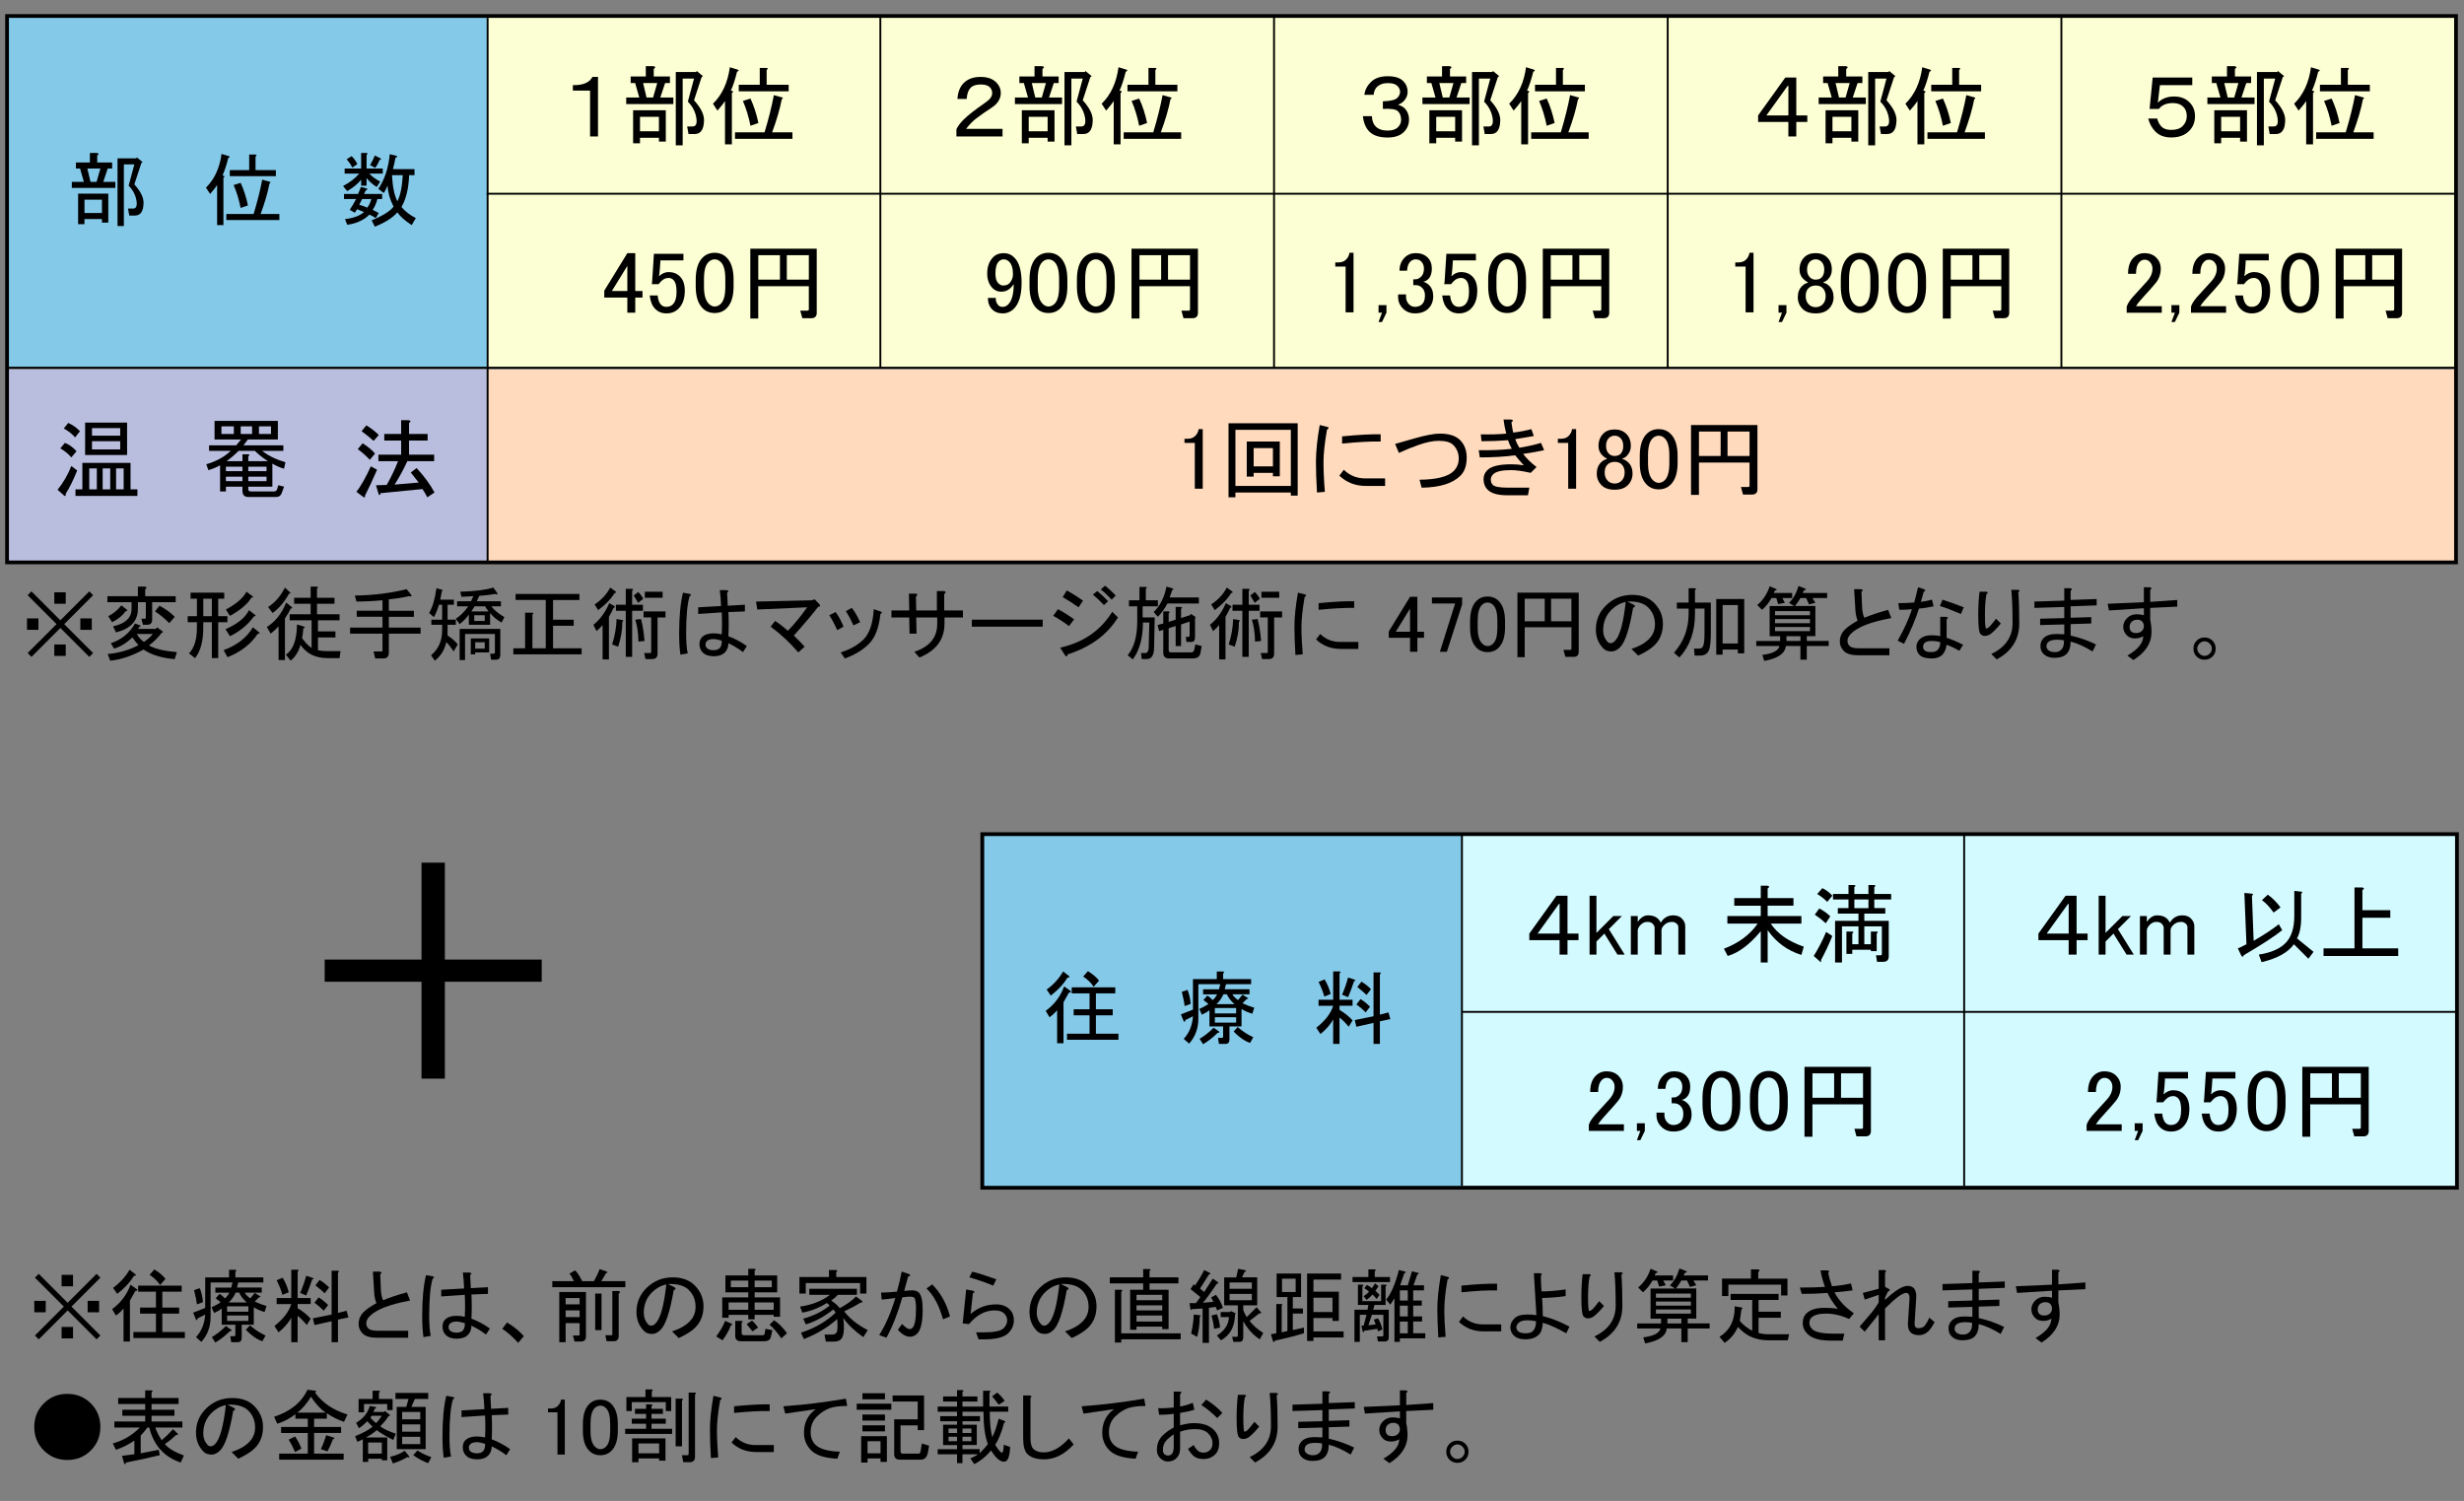 <?xml version="1.0" encoding="UTF-8"?>
<svg xmlns="http://www.w3.org/2000/svg" version="1.1" viewBox="0 0 1310 798">
  <rect x="0" y="0" width="1310" height="798" fill="#808080" stroke="none"/>
  <defs>
    <style>
      .cls-1 {
        fill: #85c9e9;
      }

      .cls-2 {
        fill: #ffdabd;
      }

      .cls-3 {
        fill: #b9bede;
      }

      .cls-4 {
        fill: #d3faff;
      }

      .cls-5 {
        fill: none;
        fill-rule: evenodd;
      }

      .cls-6 {
        fill: #fcffd3;
      }
    </style>
  </defs>
  <!-- Generator: Adobe Illustrator 28.6.0, SVG Export Plug-In . SVG Version: 1.2.0 Build 709)  -->
  <g>
    <g id="_レイヤー_1">
      <g>
        <path d="M18.23,697.74v-6.08h6.08v6.08h-6.08ZM33.94,694.69l-15.37-15.38,2.03-2.03.51.51,14.35,14.36.51.51.51-.51,14.19-14.19.68-.68,2.03,2.03-.68.68-14.19,14.19-.51.51,14.69,14.7.68.68-2.03,2.03-1.35-1.35-13.51-13.52-.51-.51-1.01,1.01-14.35,14.36-2.03-2.03.51-.51,14.36-14.36.51-.51ZM32.75,683.88v-6.08h6.08v6.08h-6.08ZM32.75,711.59v-6.08h6.08v6.08h-6.08ZM46.6,697.74v-6.08h6.08v6.08h-6.08Z"/>
        <path d="M69.06,713.28h-3.38v-17.57c-1.35,1.58-2.7,2.82-4.05,3.72l-2.03-3.38c4.62-3.38,7.88-7.71,9.8-13.01l3.55,2.53c.45.34.11.62-1.01.84-.79,1.47-1.75,3.16-2.87,5.07v21.8ZM60.11,684.72c3.6-2.59,6.53-5.8,8.78-9.63l3.21,2.53c.45.34.11.62-1.01.85-1.92,3.27-4.84,6.42-8.78,9.46l-2.2-3.21ZM73.45,683.54h23.14v3.21h-10.3v8.45h8.95v3.21h-8.95v9.8h11.99v3.21h-27.36v-3.21h11.99v-9.8h-8.44v-3.21h8.44v-8.45h-9.46v-3.21ZM82.07,674.92c2.81,1.8,4.78,3.49,5.91,5.07l-2.87,3.21c-1.46-2.14-3.32-3.94-5.57-5.41l2.53-2.87Z"/>
        <path d="M140.67,697.57c-2.59-.79-4.5-1.63-5.74-2.53v9.29h-6.42v6.93c0,1.58-.73,2.37-2.2,2.37h-3.38l-.51-3.21h2.03c.45,0,.68-.23.68-.68v-5.41h-7.26v-8.62c-1.13.9-2.48,1.69-4.05,2.37l-1.35-3.04c1.58-.68,3.15-1.52,4.73-2.53.22-.11-.62-.85-2.53-2.2l2.03-2.37c1.01.56,1.97,1.35,2.87,2.37.9-.68,1.69-1.69,2.36-3.04h-7.43v-2.7h8.44l.68-2.7h-11.65v18.42c0,5.07-1.63,9.46-4.9,13.18l-2.87-2.54c2.93-3.15,4.56-7.15,4.9-12l-4.05,2.03c-.11.9-.4,1.13-.84.68l-1.52-3.72,6.42-2.53v-16.22h12.67v-4.06h3.21c.9.11.96.45.17,1.01v3.04h14.86v2.7h-13.34l-.68,2.7h13.17v2.7h-9.12c.79,1.24,1.8,2.25,3.04,3.04l2.36-2.87,2.7,1.69c.56.34.39.56-.51.68l-2.2,2.2c2.14,1.01,4.22,1.8,6.25,2.37l-1.01,3.21ZM104.7,693.51c-.11-1.35-.62-3.89-1.52-7.6l3.04-1.01c.9,2.25,1.46,4.73,1.69,7.43l-3.21,1.18ZM112.64,710.92c2.81-1.69,5.29-3.66,7.43-5.91l2.7,1.86c.68.56.51.84-.51.84-2.48,2.48-5.07,4.5-7.77,6.08l-1.86-2.87ZM120.74,697.4h11.31v-2.87h-11.31v2.87ZM132.06,699.43h-11.31v2.87h11.31v-2.87ZM125.3,687.26c-.9,2.03-2.14,3.78-3.72,5.24h9.63c-1.92-1.69-3.27-3.44-4.05-5.24h-1.86ZM141.18,710.07l-1.69,3.04c-2.93-1.01-5.86-3.04-8.78-6.08l2.2-2.37c2.7,2.37,5.46,4.17,8.28,5.41Z"/>
        <path d="M145.91,705c4.73-3.72,7.71-7.6,8.95-11.66h-7.77v-3.21h7.77v-15.04h3.21c.9.11.96.45.17,1.01v14.03h6.92v3.21h-6.92v2.2c2.81,1.69,5.12,3.55,6.92,5.58l-2.03,3.38c-1.8-2.14-3.44-3.77-4.9-4.9v14.03h-3.38v-13.01c-1.46,2.7-3.72,5.3-6.76,7.77l-2.2-3.38ZM150.3,679.32c1.58,2.7,2.64,5.3,3.21,7.77l-3.38,1.35c-.56-2.25-1.58-4.84-3.04-7.77l3.21-1.35ZM159.59,687.43c1.12-2.48,2.2-5.52,3.21-9.12l3.55,1.18c.56.45.45.68-.34.68-1.13,3.38-2.2,6.25-3.21,8.62l-3.21-1.35ZM179.51,675.6c.9.11.96.45.17,1.01v21.46l4.56-1.18,1.01,3.55-5.57,1.18v12h-3.38v-11.15l-9.12,2.03-.84-3.55,9.96-2.03v-23.32h3.21ZM174.45,693.85l-2.36,3.04c-1.35-1.46-2.98-2.87-4.9-4.22l2.2-2.87c1.69,1.01,3.38,2.37,5.07,4.06ZM174.96,684.56l-2.36,3.04c-1.01-1.01-2.65-2.42-4.9-4.22l2.2-2.87c2.14,1.35,3.83,2.7,5.07,4.06Z"/>
        <path d="M198.26,676.11h3.55c1.24.23,1.35.68.34,1.35l.34,8.11c.11,2.37.51,4.28,1.18,5.75,3.15-1.35,7.37-2.76,12.67-4.22l1.69,4.39c-10.7,1.92-17.85,4.68-21.45,8.28-1.24,1.24-1.86,2.53-1.86,3.89,0,1.01.39,1.92,1.18,2.7.79.79,2.42,1.18,4.9,1.18h16.21v3.72h-16.38c-3.71,0-6.31-.73-7.77-2.2-1.46-1.46-2.2-3.15-2.2-5.07,0-2.48.9-4.62,2.7-6.42,1.35-1.35,3.6-2.93,6.76-4.73-.68-1.69-1.07-3.55-1.18-5.58l-.68-11.15Z"/>
        <path d="M225.14,710.92c-.45-3.15-.68-6.81-.68-10.98,0-9.12.68-16.45,2.03-21.97l3.72.68c.79.34.73.73-.17,1.18-1.24,3.94-1.86,10.65-1.86,20.11,0,4.28.28,7.72.84,10.31l-3.88.68ZM250.64,688.27c.22,4.28.22,8.56,0,12.84,3.38,1.24,6.64,2.99,9.8,5.24l-2.03,3.21c-2.36-1.8-4.96-3.38-7.77-4.73,0,2.03-.62,3.66-1.86,4.9-1.35,1.35-3.32,2.03-5.91,2.03s-4.56-.68-5.91-2.03c-1.13-1.12-1.69-2.59-1.69-4.39,0-1.58.45-2.81,1.35-3.72,1.35-1.35,3.38-2.03,6.08-2.03,1.46,0,2.93.17,4.39.51.22-3.83.22-7.71,0-11.66l-12.5.84v-3.55l12.16-.68c-.11-3.15-.34-5.97-.68-8.45h3.55c1.24.23,1.35.68.34,1.35.11,2.37.22,4.68.34,6.93l9.12-.51v3.55l-8.78.34ZM242.71,702.64c-1.58,0-2.7.34-3.38,1.01-.56.56-.84,1.13-.84,1.69,0,.9.22,1.58.68,2.03.79.79,1.97,1.18,3.55,1.18s2.7-.39,3.38-1.18c.79-.9,1.12-2.2,1.01-3.89-1.92-.56-3.38-.84-4.39-.84Z"/>
        <path d="M275.47,713.96c-2.7-3.04-5.52-5.52-8.44-7.44l2.53-3.38c3.6,2.14,6.59,4.56,8.95,7.27l-3.04,3.55Z"/>
        <path d="M319.63,681.18h12.84v3.21h-38.84v-3.21h11.48c-.68-1.58-1.46-2.93-2.36-4.06l3.04-1.69c1.24,1.24,2.48,3.15,3.72,5.75h6.25c1.24-2.14,2.25-4.28,3.04-6.42l3.88,1.35c.45.45.28.73-.51.84-.68,1.24-1.52,2.65-2.53,4.22ZM308.15,709.56v-6.08h-7.43v10.14h-3.38v-26.7h14.19v23.49c0,1.91-.9,2.87-2.7,2.87h-3.38l-.84-3.21h3.04c.34,0,.51-.17.51-.51ZM308.15,693.51v-3.38h-7.43v3.38h7.43ZM308.15,696.72h-7.43v3.55h7.43v-3.55ZM316.43,687.77h3.38v19.43h-3.38v-19.43ZM325.55,709.4v-22.98h3.21c1.12.23,1.18.68.17,1.35v22.47c0,1.91-.9,2.87-2.7,2.87h-3.72l-.68-3.21h3.21c.34,0,.51-.17.51-.51Z"/>
        <path d="M351.22,707.03c-1.46,1.47-2.98,2.2-4.56,2.2-1.8,0-3.21-.51-4.22-1.52-2.7-2.7-4.05-6.08-4.05-10.14,0-4.96,1.74-9.18,5.24-12.67,3.83-3.83,8.5-5.75,14.02-5.75,4.95,0,8.84,1.41,11.65,4.22,3.15,3.15,4.73,6.87,4.73,11.15,0,4.62-1.46,8.39-4.39,11.32-1.92,1.92-4.84,3.78-8.78,5.58l-3.55-3.55c3.94-1.24,7.04-2.98,9.29-5.24,2.14-2.14,3.21-4.73,3.21-7.77,0-3.6-1.18-6.59-3.55-8.96-2.36-2.37-6.08-3.44-11.15-3.21l3.04,1.52c1.35.56,1.35,1.18,0,1.86-1.92,11.27-4.22,18.25-6.92,20.95ZM346.66,687.09c-2.93,2.93-4.39,6.54-4.39,10.81,0,2.59.84,4.73,2.53,6.42.34.34.84.51,1.52.51s1.41-.39,2.2-1.18c2.59-2.59,4.5-9.52,5.74-20.78-2.93.68-5.46,2.09-7.6,4.22Z"/>
        <path d="M380.77,710.58c2.25-3.04,3.83-5.8,4.73-8.28l3.55,1.52c.45.45.28.73-.51.84-.79,2.37-2.25,5.01-4.39,7.94l-3.38-2.03ZM411.34,699.09h-10.13v2.37h-3.38v-2.37h-10.47v1.52h-3.38v-10.81h13.85v-2.7h-12.16v-8.96h12.16v-3.55h3.21c.9.11.96.45.17,1.01v2.53h11.99v8.96h-11.99v2.7h13.51v10.31h-3.38v-1.01ZM397.83,696.38v-3.89h-10.47v3.89h10.47ZM397.83,680.84h-9.29v3.55h9.29v-3.55ZM390.9,710.24v-7.94h3.21c.9.11.96.45.17,1.01v5.24c0,.9.39,1.35,1.18,1.35h10.13c.56,0,.9-.34,1.01-1.01l.34-2.37,3.72.68-.84,3.72c-.34,1.46-1.58,2.2-3.72,2.2h-12.16c-2.03,0-3.04-.96-3.04-2.87ZM400.02,707.87c-1.13-1.46-2.14-2.76-3.04-3.89l2.87-1.86c1.12,1.01,2.2,2.25,3.21,3.72l-3.04,2.03ZM410.33,684.39v-3.55h-9.12v3.55h9.12ZM411.34,696.38v-3.89h-10.13v3.89h10.13ZM415.39,711.59c-2.25-3.27-4.34-5.69-6.25-7.27l2.36-2.37c2.36,1.47,4.67,3.78,6.92,6.93l-3.04,2.7Z"/>
        <path d="M444.61,678.98h16.04v8.79h-3.38v-5.58h-28.88v5.58h-3.38v-8.79h15.71v-3.72h3.71c.9.11.96.45.17,1.01v2.7ZM427.38,711.93l-1.52-3.38c7.32-2.37,13.45-5.91,18.41-10.65-.34-.56-.73-1.12-1.18-1.69-5.07,3.94-9.96,6.59-14.69,7.94l-1.35-3.04c5.4-1.46,10.07-3.77,14.02-6.93-.45-.68-.96-1.12-1.52-1.35-4.17,2.59-8.5,4.28-13,5.07l-1.18-3.21c6.3-.9,11.6-2.98,15.88-6.25h-10.98v-3.21h25.33v3.21h-10.13c-.9,1.01-2.08,2.03-3.55,3.04,1.91,1.24,3.43,2.59,4.56,4.06,4.05-2.25,6.92-4.34,8.61-6.25l3.21,2.37c.45.68.22.96-.68.85-2.7,1.69-5.63,3.27-8.78,4.73,2.93,3.83,7.09,7.15,12.5,9.97l-2.36,3.72c-4.62-3.27-8.16-6.65-10.64-10.14.56,4.51.45,7.77-.34,9.8-.68,1.8-2.2,2.7-4.56,2.7h-4.39l-.68-3.72h3.88c1.69,0,2.64-.73,2.87-2.2.22-1.69.22-3.72,0-6.08-5.07,4.51-10.98,8.06-17.73,10.65Z"/>
        <path d="M476.02,690.13c-2.48.34-4.9.62-7.26.84l-.34-3.72c2.03,0,4.84-.17,8.44-.51,1.01-3.49,1.86-7.04,2.53-10.65l3.55,1.18c1.35.57,1.29,1.07-.17,1.52-.68,2.37-1.35,4.9-2.03,7.6,1.35-.22,2.76-.34,4.22-.34,1.58,0,2.76.4,3.55,1.18,1.35,1.35,2.03,4.39,2.03,9.12,0,6.54-.96,10.76-2.87,12.67-1.13,1.12-2.42,1.69-3.88,1.69-2.14,0-4.28-1.24-6.42-3.72l2.2-3.04c1.8,1.8,3.15,2.7,4.05,2.7.56,0,1.07-.22,1.52-.68,1.24-1.24,1.86-4.67,1.86-10.31,0-3.15-.34-5.07-1.01-5.75-.34-.34-1.01-.51-2.03-.51s-2.42.11-4.22.34c-2.36,8.34-5.18,15.49-8.44,21.46l-3.88-1.35c3.26-5.07,6.14-11.66,8.61-19.77ZM492.57,685.06l3.04-2.2c4.62,4.73,7.77,10.42,9.46,17.07l-3.71,1.52c-2.03-7.32-4.96-12.78-8.78-16.39Z"/>
        <path d="M518.92,708.38h4.05c5.63,0,9.17-.73,10.64-2.2,1.24-1.24,1.86-2.65,1.86-4.22,0-1.35-.56-2.59-1.69-3.72-1.01-1.01-2.7-1.52-5.07-1.52-4.96,0-9.46,2.42-13.51,7.27l-3.38-.34,1.86-18.08,3.55.68c1.12.45,1.12.9,0,1.35l-1.18,10.98c3.94-3.38,8.44-5.07,13.51-5.07,3.04,0,5.46.9,7.26,2.7,1.46,1.47,2.2,3.38,2.2,5.75,0,2.59-.96,4.84-2.87,6.76-2.25,2.25-6.53,3.38-12.84,3.38h-3.04l-1.35-3.72ZM529.73,680.16l-1.69,3.38c-4.05-1.69-8.28-3.15-12.67-4.39l1.52-3.04c3.15.79,7.43,2.14,12.83,4.06Z"/>
        <path d="M560.16,707.03c-1.46,1.47-2.98,2.2-4.56,2.2-1.8,0-3.21-.51-4.22-1.52-2.7-2.7-4.05-6.08-4.05-10.14,0-4.96,1.74-9.18,5.24-12.67,3.83-3.83,8.5-5.75,14.02-5.75,4.95,0,8.84,1.41,11.65,4.22,3.15,3.15,4.73,6.87,4.73,11.15,0,4.62-1.46,8.39-4.39,11.32-1.92,1.92-4.84,3.78-8.78,5.58l-3.55-3.55c3.94-1.24,7.04-2.98,9.29-5.24,2.14-2.14,3.21-4.73,3.21-7.77,0-3.6-1.18-6.59-3.55-8.96s-6.08-3.44-11.15-3.21l3.04,1.52c1.35.56,1.35,1.18,0,1.86-1.92,11.27-4.22,18.25-6.92,20.95ZM555.6,687.09c-2.93,2.93-4.39,6.54-4.39,10.81,0,2.59.84,4.73,2.53,6.42.34.34.84.51,1.52.51s1.41-.39,2.2-1.18c2.59-2.59,4.5-9.52,5.74-20.78-2.93.68-5.46,2.09-7.6,4.22Z"/>
        <path d="M607.78,674.75h3.21c.9.11.96.45.17,1.01v3.38h15.37v3.21h-15.37v3.38h10.13v20.95h-3.38v-1.35h-13.68v1.69h-3.38v-21.29h6.92v-3.38h-17.73v-3.21h17.73v-4.39ZM592.75,685.74h3.21c.9.11.96.45.17,1.01v22.14h31.58v3.21h-31.58v1.69h-3.38v-28.05ZM617.91,688.44h-13.68v2.87h13.68v-2.87ZM617.91,694.02h-13.68v2.7h13.68v-2.7ZM617.91,699.43h-13.68v3.21h13.68v-3.21Z"/>
        <path d="M638.01,685.06l2.2,1.86,4.56-7.1,2.7,1.86c.45.45.28.73-.51.84-3.04,4.51-5.52,7.89-7.43,10.14l5.57-.51-1.18-2.37,2.53-1.35c1.69,2.14,2.93,4.45,3.72,6.93l-3.04,1.35-.84-1.86-3.55.51v18.59h-3.38v-18.25l-5.57.34c-.56.68-.9.45-1.01-.68l-.34-2.53h3.38l2.36-3.21-5.24-4.22,1.69-2.54.84.51c2.25-3.49,3.83-6.19,4.73-8.11l3.04,1.52c.45.45.28.73-.51.84-2.36,3.83-3.94,6.31-4.73,7.44ZM633.28,709.06c.9-4.28,1.35-7.66,1.35-10.14l3.04.34c.9.23.96.51.17.84,0,3.72-.45,7.27-1.35,10.65l-3.21-1.69ZM646.96,698.75c.79,1.69,1.35,4.06,1.69,7.1l-3.21.68c-.11-1.91-.56-4.28-1.35-7.1l2.87-.68ZM656.93,698.24l-.34.85c-.11,6.31-2.59,10.81-7.43,13.52l-2.2-2.53c4.05-2.48,6.19-5.75,6.42-9.8h-4.39v-2.7h4.9l.51-.51,2.53,1.18ZM660.3,679.15h8.11v14.87h-7.43v2.03c0,.79.62,2.2,1.86,4.22l5.24-5.24,2.36,2.7c.11.56-.17.73-.84.51l-5.24,4.06c1.8,2.37,4.22,4.51,7.26,6.42l-1.86,3.38c-3.49-2.25-6.42-5.46-8.78-9.63v8.45c0,1.69-.68,2.54-2.03,2.54h-3.21l-.68-2.7h2.36c.45,0,.68-.23.68-.68v-16.05h-7.26v-14.87h6.42l1.01-4.56,3.55.68c.9.34.84.68-.17,1.01l-1.35,2.87ZM653.72,685.23h11.82v-3.38h-11.82v3.38ZM665.54,691.31v-3.38h-11.82v3.38h11.82Z"/>
        <path d="M676.86,713.28l-1.18-3.89,2.87-.51v-15.55h2.53c.79,0,.9.23.34.68v14.36l3.04-.68v-18.08h-5.74v-12.5h13v12.5h-4.39v6.08h5.4v2.7h-5.4v8.79l5.91-1.35v3.04c-4.84,1.46-9.96,2.76-15.37,3.89-.23.79-.56.96-1.01.51ZM681.58,686.92h7.26v-7.1h-7.26v7.1ZM711.81,686.75v15.55h-3.38v-1.52h-10.13v7.1h16.04v3.21h-16.04v1.86h-3.38v-35.82h18.07v3.21h-14.69v6.42h13.51ZM698.3,697.57h10.13v-7.6h-10.13v7.6Z"/>
        <path d="M727.52,678.98v-4.06h3.21c.9.11.96.45.17,1.01v3.04h8.11v2.7h-19.93v-2.7h8.44ZM730.39,701.62l2.2-.68c1.12,1.69,1.91,3.66,2.36,5.91l-2.36,1.01-.34-1.35-6.92,1.01c-.11.79-.4.96-.84.51l-.68-3.21h1.18l1.52-5.75h-3.55v14.36h-2.87v-17.07h6.92l.51-2.53h-5.57v-10.81h2.2c.9.11.96.45.17,1.01v7.77h9.96v-8.79h2.2c.9.11.96.45.17,1.01v9.8h-5.91l-.68,2.53h8.28v14.7c0,1.46-.73,2.2-2.2,2.2h-3.55l-.51-2.7h2.7c.45,0,.68-.23.68-.68v-10.81h-6.08l-1.86,5.58,3.88-.51-1.01-2.54ZM731.07,682.36l1.86,1.52c-.56.79-1.13,1.58-1.69,2.37.9.9,1.63,1.63,2.2,2.2l-1.52,2.2c-1.24-1.46-1.97-2.25-2.2-2.37-1.13,1.24-2.2,2.2-3.21,2.87l-1.52-2.03c1.12-.68,2.08-1.46,2.87-2.37-.45-.45-1.3-1.07-2.53-1.86l1.35-1.69c.9.34,1.8.9,2.7,1.69.56-.79,1.12-1.63,1.69-2.54ZM744.41,683.37h4.05c.34-1.01,1.07-3.49,2.2-7.44l3.38.84c.45.45.28.73-.51.84l-2.03,5.75h5.57v2.7h-5.74v5.41h4.56v2.7h-4.56v5.75h4.73v2.7h-4.73v6.25h6.42v2.7h-13.51v1.86h-2.87v-23.15l-2.2,3.38-2.2-2.7c2.59-3.04,4.84-8.28,6.76-15.71l3.38.84c.45.45.28.73-.51.84l-2.2,6.42ZM744.24,691.48h4.22v-5.41h-4.22v5.41ZM744.24,699.93h4.22v-5.75h-4.22v5.75ZM748.46,708.89v-6.25h-4.22v6.25h4.22Z"/>
        <path d="M764.68,711.08c-.34-5.86-.51-10.87-.51-15.04,0-5.07.62-11.09,1.86-18.08l3.38.85c1.24.23,1.29.73.17,1.52-1.13,6.53-1.69,11.77-1.69,15.71,0,4.39.22,9.29.68,14.7l-3.88.34ZM788.83,707.87c-5.29,0-9.68-1.69-13.17-5.07l2.2-2.87c3.04,2.93,6.7,4.34,10.98,4.22h9.29v3.72h-9.29ZM795.92,686.08c-4.84-.11-11.15.23-18.92,1.01v-3.55c8.11-.79,14.41-1.12,18.92-1.01v3.55Z"/>
        <path d="M832.71,708.89c-5.18-2.93-9.35-4.79-12.5-5.58-.11,2.93-.79,5.01-2.03,6.25-1.69,1.69-4.11,2.53-7.26,2.53-2.7,0-4.73-.68-6.08-2.03-1.24-1.24-1.86-2.7-1.86-4.39s.73-3.27,2.2-4.73c1.35-1.35,3.6-2.03,6.76-2.03,2.03,0,3.66.11,4.9.34-.34-6.08-.79-13.52-1.35-22.31h3.38c1.01.23,1.12.68.34,1.35,0,1.8.11,4.56.34,8.28,3.04.11,7.32-.22,12.84-1.01v3.55c-3.94.56-8.11.9-12.5,1.01.22,3.38.34,6.59.34,9.63,4.28,1.01,9.01,2.87,14.19,5.58l-1.69,3.55ZM812.11,701.96c-2.25,0-3.83.45-4.73,1.35-.79.79-1.18,1.58-1.18,2.37s.28,1.47.84,2.03c.79.79,2.14,1.18,4.05,1.18,1.8,0,3.1-.39,3.88-1.18,1.12-1.12,1.69-2.87,1.69-5.24-1.69-.34-3.21-.51-4.56-.51Z"/>
        <path d="M844.12,700.95c-.79,0-1.52-.34-2.2-1.01-.79-.79-1.18-4.17-1.18-10.14,0-4.5.22-8.62.68-12.34h3.72c.9.34.9.73,0,1.18-.56,2.7-.84,6.42-.84,11.15s.22,7.27.68,7.27c.34,0,.79-.22,1.35-.68.79-.68,2.08-2.2,3.88-4.56l2.53,2.54c-1.92,2.37-3.66,4.17-5.24,5.41-1.01.79-2.14,1.18-3.38,1.18ZM858.31,676.44h3.38c1.24.11,1.35.56.34,1.35.34,3.61.51,9.12.51,16.56,0,8.45-4,14.81-11.99,19.09l-2.87-2.87c7.54-3.6,11.31-9.07,11.31-16.39s-.23-13.57-.68-17.74Z"/>
        <path d="M870.43,706.35v-2.7h12.67v-2.53h-5.57v-16.05h13l-2.7-1.69c2.25-2.14,3.94-5.12,5.07-8.96l3.38,1.35c.9.34.73.68-.51,1.01l-.68,1.35h13v2.7h-7.77l1.52,2.53-3.38.84-1.52-3.38h-3.04c-.68,1.24-1.63,2.65-2.87,4.22h10.81v16.05h-4.56v2.53h11.65v2.7h-11.65v7.27h-3.38v-7.27h-7.77c-.34,3.94-4.17,6.59-11.48,7.94l-1.01-3.21c5.52-.68,8.56-2.25,9.12-4.73h-12.33ZM880.23,676.95l-.51,1.18h9.8v2.7h-5.24l1.35,2.53-3.55.68-1.01-3.21h-2.53c-1.46,2.59-3.15,4.68-5.07,6.25l-2.53-2.53c3.15-2.7,5.35-6.02,6.59-9.97l3.21,1.35c.9.34.73.68-.51,1.01ZM898.97,687.77h-18.58v2.2h18.58v-2.2ZM898.97,694.19v-2.2h-18.58v2.2h18.58ZM898.97,698.41v-2.2h-18.58v2.2h18.58ZM893.91,703.65v-2.53h-7.43v2.53h7.43Z"/>
        <path d="M914.17,710.75c5.52-3.38,8.22-8.79,8.11-16.22l3.88.68c.34.34.22.68-.34,1.01l-.84,6.08c1.69,2.03,3.88,3.78,6.59,5.24v-16.39h-11.48v-3.21h25.5v3.21h-10.64v6.25h11.82v3.21h-11.82v8.11c1.69.45,3.38.68,5.07.68h11.15l-.68,3.21h-10.47c-6.53,0-11.88-2.37-16.04-7.1-1.69,3.72-4.05,6.53-7.09,8.45l-2.7-3.21ZM934.78,679.82h15.54v8.96h-3.38v-5.75h-28.03v6.08h-3.38v-9.29h15.37v-4.9h3.72c1.12.23,1.18.68.17,1.35v3.55Z"/>
        <path d="M957.92,687.94l-1.01-3.38c5.52,0,9.96-.11,13.34-.34-1.13-3.15-1.92-6.08-2.36-8.79h3.72c1.01.23,1.12.68.34,1.35.45,2.14,1.12,4.51,2.03,7.1,3.94-.34,7.32-.84,10.13-1.52l.84,3.72c-3.27.45-6.48.79-9.63,1.01,2.25,4.28,5.68,8,10.3,11.15l-2.53,3.04c-4.17-1.91-8.28-2.87-12.33-2.87-3.72,0-6.31.73-7.77,2.2-.68.68-1.01,1.63-1.01,2.87,0,1.13.51,2.2,1.52,3.21,1.58,1.58,5.29,2.37,11.15,2.37h5.91l-.84,3.72h-6.42c-5.86,0-9.96-1.18-12.33-3.55-1.69-1.69-2.53-3.6-2.53-5.75s.62-3.83,1.86-5.07c2.03-2.03,5.18-3.04,9.46-3.04s6.76.23,7.43.68c-2.7-3.38-4.56-6.25-5.57-8.62-4.62.34-9.18.51-13.68.51Z"/>
        <path d="M1013.34,687.43c-1.92,0-5.63,2.76-11.15,8.28v16.9h-3.38v-13.86l-7.43,9.29-2.7-2.7,6.76-7.94c1.24-1.58,2.36-3.21,3.38-4.9v-4.06l-7.43,2.53-1.01-3.55,8.44-2.2v-9.97h3.04c1.01.23,1.12.68.34,1.35v7.6l1.86,1.01c1.01.45.9.96-.34,1.52l-1.52,3.21v1.18c5.29-4.96,9.29-7.44,11.99-7.44,3.38,0,4.9,2.25,4.56,6.76l-.84,13.01c-.11,1.8.56,2.7,2.03,2.7s2.53-.39,3.21-1.18c1.01-1.24,1.86-2.7,2.53-4.39l2.87,2.37c-1.13,2.14-2.2,3.72-3.21,4.73-1.46,1.47-3.15,2.2-5.07,2.2-4.17,0-6.14-2.14-5.91-6.42l.84-12.84c.11-2.14-.51-3.21-1.86-3.21Z"/>
        <path d="M1052.01,700.78c4.62,1.01,9.12,2.59,13.51,4.73l-1.86,3.72c-4.17-2.59-8.05-4.34-11.65-5.24,0,2.93-.73,5.13-2.2,6.59-1.35,1.35-3.55,2.03-6.59,2.03-2.36,0-4.28-.73-5.74-2.2-1.01-1.01-1.52-2.42-1.52-4.22,0-1.58.56-2.93,1.69-4.06,1.46-1.46,3.72-2.2,6.76-2.2.9,0,2.31.06,4.22.17v-5.24l-12.83.34v-3.38l12.83-.34v-5.91l-15.88.51v-3.38l15.88-.51v-6.59h3.04c1.24.23,1.35.68.34,1.35v4.9l13.85-.51v3.38l-13.85.51v6.08l10.98-.34v3.38l-10.98.34v6.08ZM1044.75,702.97c-2.25,0-3.83.45-4.73,1.35-.56.56-.84,1.3-.84,2.2,0,.68.28,1.3.84,1.86.79.79,2.03,1.18,3.72,1.18,1.35,0,2.48-.45,3.38-1.35,1.01-1.01,1.46-2.65,1.35-4.9-1.24-.22-2.48-.34-3.72-.34Z"/>
        <path d="M1086.41,702.3c-1.92,0-3.38-.51-4.39-1.52-1.35-1.35-2.03-2.87-2.03-4.56,0-1.8.68-3.38,2.03-4.73,1.35-1.35,3.04-2.03,5.07-2.03,1.35,0,2.64.17,3.88.51v-3.72l-18.58,1.18-.68-3.55,19.25-.84v-7.94h3.04c1.24.23,1.35.68.34,1.35v6.42l14.36-1.01v3.55l-14.36.68v6.42c.45,2.03.68,4.28.68,6.76-.11,5.75-3.32,10.59-9.63,14.53l-3.21-2.37c5.63-3.27,8.44-6.7,8.44-10.31-1.35.79-2.76,1.18-4.22,1.18ZM1084.38,693.51c-.68.68-1.01,1.58-1.01,2.7,0,1.01.28,1.8.84,2.37.56.56,1.46.85,2.7.85s2.25-.39,3.04-1.18c.68-.68,1.01-1.52,1.01-2.53s-.34-1.86-1.01-2.53c-.56-.56-1.41-.85-2.53-.85-1.24,0-2.25.4-3.04,1.18Z"/>
      </g>
      <g>
        <path d="M14.35,334.88v-6.08h6.08v6.08h-6.08ZM30.06,331.84l-15.37-15.38,2.03-2.03.51.51,14.36,14.36.51.51.51-.51,14.19-14.19.68-.68,2.03,2.03-.68.68-14.19,14.19-.51.51,14.69,14.7.68.68-2.03,2.03-1.35-1.35-13.51-13.52-.51-.51-1.01,1.01-14.36,14.36-2.03-2.03.51-.51,14.36-14.36.51-.51ZM28.87,321.02v-6.08h6.08v6.08h-6.08ZM28.87,348.74v-6.08h6.08v6.08h-6.08ZM42.72,334.88v-6.08h6.08v6.08h-6.08Z"/>
        <path d="M78.36,332.18h-2.36l-.84-3.21h1.86c.34,0,.51-.17.51-.51v-8.28h-4.22v3.55c0,6.42-3.88,10.59-11.65,12.5l-1.52-3.21c6.53-1.46,9.8-4.56,9.8-9.29v-3.55h-12.84v-3.21h16.21v-5.07h3.72c1.12.23,1.18.68.17,1.35v3.72h16.21v3.21h-12.5v9.12c0,1.92-.84,2.87-2.53,2.87ZM73.46,334.37h9.46l.51-.84,2.87,2.03c.56.45.45.73-.34.85-1.69,2.37-3.94,4.62-6.76,6.76,3.15,1.8,8.11,2.99,14.86,3.55l-1.18,3.72c-6.87-.57-12.39-2.25-16.55-5.07-6.19,3.38-12.1,5.35-17.73,5.91l-1.35-3.55c6.08-.56,11.54-2.14,16.38-4.73-.9-.9-1.97-2.25-3.21-4.06-3.49,3.16-6.76,5.13-9.79,5.91l-1.69-2.87c5.74-1.91,10.02-5.41,12.83-10.48l2.7,1.01c.56.34.45.56-.34.68l-.68,1.18ZM57.58,327.61c2.81-1.46,5.12-3.38,6.92-5.75l3.04,2.37c.34.45.11.68-.68.68-1.69,2.37-4.11,4.34-7.26,5.91l-2.03-3.21ZM81.23,337.08h-8.44c.79,1.58,2.03,2.99,3.72,4.22,2.03-1.35,3.6-2.76,4.73-4.22ZM84.78,322.04c3.38,1.8,6.08,3.78,8.11,5.91l-2.87,3.38c-2.59-2.59-5.12-4.67-7.6-6.25l2.36-3.04Z"/>
        <path d="M104.7,330.82h-4.9v-3.21h4.9v-9.29h-3.38v-3.21h17.9v3.21h-3.21v9.29h4.9v3.21h-4.9v19.09h-3.38v-19.09h-4.56v2.87c0,7.21-1.46,12.62-4.39,16.22l-3.21-2.53c2.81-2.81,4.22-7.38,4.22-13.69v-2.87ZM112.64,318.32h-4.56v9.29h4.56v-9.29ZM137.81,336.23c.56.23.28.51-.84.84-3.72,5.52-9.06,9.63-16.04,12.34l-2.03-3.72c7.2-2.7,12.38-6.76,15.54-12.17l3.38,2.7ZM119.9,334.54c6.42-2.81,10.58-6.19,12.5-10.14l3.38,2.7c.34.23.06.45-.84.68-3.15,4.39-7.38,7.89-12.67,10.48l-2.36-3.72ZM120.07,324.07c5.52-2.93,9.18-6.08,10.98-9.46l3.38,2.54c.34.23.06.45-.84.68-1.92,3.27-5.69,6.48-11.31,9.63l-2.2-3.38Z"/>
        <path d="M151.49,328.8v22.14h-3.38v-17.91c-1.24,1.35-2.65,2.65-4.22,3.89l-2.03-3.55c4.5-2.81,7.94-7.15,10.3-13.01l2.87,2.37c.56.56.39.84-.51.84-.68,1.58-1.69,3.32-3.04,5.24ZM144.9,325.92l-2.36-3.21c3.6-2.25,6.59-5.69,8.95-10.31l2.53,2.37c.68.57.56.84-.34.84-2.48,4.51-5.4,7.94-8.78,10.31ZM181.04,346.2l-.51,3.72h-6.25c-6.53,0-11.37-2.37-14.52-7.1-.9,3.49-2.65,6.31-5.24,8.45l-2.53-3.21c3.83-2.48,5.8-7.83,5.91-16.05l3.88,1.18c.45.45.28.73-.51.84-.11,1.8-.34,3.55-.68,5.24,1.58,2.25,3.26,4,5.07,5.24v-14.7h-11.65v-3.21h11.15v-5.58h-8.78v-3.21h8.78v-5.91h3.21c.9.11.96.45.17,1.01v4.9h9.29v3.21h-9.29v5.58h11.99v3.21h-11.48v5.91h9.29v3.21h-9.29v6.76c1.35.34,2.98.51,4.9.51h7.09Z"/>
        <path d="M188.64,316.63c9.68-.11,18.86-1.24,27.53-3.38l2.2,2.7c.79,1.01.51,1.35-.84,1.01-3.6.79-7.21,1.35-10.81,1.69v6.08h13.34v3.21h-13.34v5.75h16.89v3.21h-16.89v10.14c0,2.03-.96,3.04-2.87,3.04h-4.39l-.84-3.72h4.22c.34,0,.51-.17.51-.51v-8.96h-17.23v-3.21h17.23v-5.75h-13.68v-3.21h13.68v-5.58c-4.73.45-9.35.68-13.85.68l-.84-3.21Z"/>
        <path d="M241.33,321.53h-3.38v7.94h4.39v2.7h-4.39v5.75c2.36,1.47,4.16,3.04,5.4,4.73l-2.2,3.72c-1.69-2.59-2.98-4.22-3.88-4.9-.9,4.06-2.93,7.32-6.08,9.8l-2.03-2.87c3.94-3.27,5.91-7.71,5.91-13.35v-2.87h-5.74v-2.7h5.74v-7.94h-1.69c-.68,2.37-1.58,4.56-2.7,6.59l-2.53-2.2c1.8-3.04,3.1-7.44,3.88-13.18l2.53.68c1.01.23,1.12.51.34.84-.34,1.92-.62,3.44-.84,4.56h7.26v2.7ZM262.27,312.41l1.86,2.53c.68,1.13.45,1.41-.68.85-2.82.45-5.69.79-8.61,1.01l-1.35,2.87h12.83v2.7h-5.07c1.35,1.92,3.66,3.83,6.92,5.75l-1.52,2.87c-2.59-1.46-4.62-3.15-6.08-5.07v6.25h-11.31v-5.41c-1.01,1.58-2.65,3.27-4.9,5.07l-2.03-2.87c2.36-1.46,4.56-3.66,6.59-6.59h-5.91v-2.7h7.43l1.18-2.7-6.25.34-.68-2.7c7.77-.22,13.62-.96,17.56-2.2ZM247.24,350.93h-2.87v-16.56h21.62v13.69c0,1.8-.73,2.7-2.2,2.7h-2.7l-.51-3.21h1.86c.45,0,.68-.23.68-.68v-9.8h-15.88v13.86ZM260.08,339.44v7.44h-7.43v1.01h-2.36v-8.45h9.8ZM250.62,325.08h9.12c-1.01-1.24-1.58-2.14-1.69-2.7h-5.74l-1.69,2.7ZM252.14,327.11v3.04h5.57v-3.04h-5.57ZM252.65,341.47v3.38h5.07v-3.38h-5.07Z"/>
        <path d="M274.1,315.79h33.95v3.21h-14.02v10.48h10.98v3.21h-10.98v12h15.2v3.21h-36.31v-3.21h6.25v-18.93h3.72c.9.11.96.45.17,1.01v17.91h7.09v-25.69h-16.04v-3.21Z"/>
        <path d="M323.75,350.6h-3.38v-18.25c-.9,1.01-1.97,2.09-3.21,3.21l-1.69-3.38c3.49-2.7,6.3-6.53,8.44-11.49l2.7,1.52c.56.56.45.84-.34.84-.68,1.58-1.52,3.21-2.53,4.9v22.64ZM324.42,312.41l2.87,2.03c.45.57.28.84-.51.84-1.92,3.16-4.84,6.2-8.78,9.12l-1.86-3.04c3.72-2.48,6.47-5.46,8.28-8.96ZM328.65,343.84l-3.21-1.18c1.46-4.62,2.25-9.12,2.36-13.52l3.04.51c.68.23.68.57,0,1.01.11,3.94-.62,8.34-2.2,13.18ZM336.08,324.74v24.5h-3.38v-24.5h-5.24v-3.21h5.24v-8.45h3.21c.9.11.96.45.17,1.01v7.44h5.74v3.21h-5.74ZM339.29,320.52c-.79-1.35-1.58-2.65-2.36-3.89l2.36-1.86c.9.79,1.8,1.97,2.7,3.55l-2.7,2.2ZM342.66,340.79l-3.21.34c-.11-4.62-.68-8.5-1.69-11.66l3.04-.34c.9,3.38,1.52,7.27,1.86,11.66ZM342.16,325.08h11.65v3.21h-4.22v19.26c0,1.91-.96,2.87-2.87,2.87h-3.55l-.68-3.21h3.21c.34,0,.51-.17.51-.51v-18.42h-4.05v-3.21ZM342.83,314.6h9.46v3.21h-9.46v-3.21Z"/>
        <path d="M361.75,348.06c-.45-3.15-.68-6.81-.68-10.98,0-9.12.68-16.45,2.03-21.97l3.72.68c.79.34.73.73-.17,1.18-1.24,3.94-1.86,10.65-1.86,20.11,0,4.28.28,7.72.84,10.31l-3.88.68ZM387.25,325.42c.22,4.28.22,8.56,0,12.84,3.38,1.24,6.64,2.99,9.8,5.24l-2.03,3.21c-2.36-1.8-4.96-3.38-7.77-4.73,0,2.03-.62,3.66-1.86,4.9-1.35,1.35-3.32,2.03-5.91,2.03s-4.56-.68-5.91-2.03c-1.13-1.12-1.69-2.59-1.69-4.39,0-1.58.45-2.81,1.35-3.72,1.35-1.35,3.38-2.03,6.08-2.03,1.46,0,2.93.17,4.39.51.22-3.83.22-7.71,0-11.66l-12.5.85v-3.55l12.16-.68c-.11-3.15-.34-5.97-.68-8.45h3.55c1.24.23,1.35.68.34,1.35.11,2.37.22,4.68.34,6.93l9.12-.51v3.55l-8.78.34ZM379.31,339.78c-1.58,0-2.7.34-3.38,1.01-.56.56-.84,1.13-.84,1.69,0,.9.22,1.58.68,2.03.79.79,1.97,1.18,3.55,1.18s2.7-.39,3.38-1.18c.79-.9,1.12-2.2,1.01-3.89-1.92-.56-3.38-.85-4.39-.85Z"/>
        <path d="M427.78,343.84l-3.38,3.04c-4.28-5.07-9.18-9.63-14.69-13.69l2.36-3.04c2.03,1.24,4.28,2.99,6.76,5.24,3.38-3.38,6.81-7.55,10.3-12.5l-26.51,1.18-.68-4.22,29.55-.68,1.69-.51,2.53,2.7c.56.9.34,1.3-.68,1.18-2.82,3.72-7.15,8.84-13,15.38,2.36,2.25,4.28,4.22,5.74,5.91Z"/>
        <path d="M440.88,327.11l3.38-1.69c1.58,2.14,2.98,4.73,4.22,7.77l-3.38,1.86c-1.35-3.15-2.76-5.8-4.22-7.94ZM462,342.32c-3.27,3.27-7.54,5.86-12.83,7.77l-2.2-3.21c5.18-1.69,9.23-4,12.16-6.93,3.15-3.15,4.95-8.5,5.4-16.05l3.55,1.18c1.01.34,1.01.79,0,1.35-.79,7.32-2.82,12.62-6.08,15.88ZM449.67,324.91l3.21-1.69c1.69,2.14,3.15,4.68,4.39,7.6l-3.55,1.69c-1.35-3.04-2.7-5.58-4.05-7.6Z"/>
        <path d="M501.99,324.57h9.96v3.72h-9.8v3.21c0,8.45-4.45,14.48-13.34,18.08l-2.7-3.04c8.11-2.7,12.16-7.6,12.16-14.7v-3.55h-11.15l.17,8.62h-3.72l-.17-8.62h-9.46v-3.72h9.46l-.17-8.96h3.55c1.12.11,1.18.68.17,1.69l.17,7.27h10.98v-10.31h3.72c1.12.11,1.18.68.17,1.69v8.62Z"/>
        <path d="M516.69,333.19v-3.72h37.66v3.72h-37.66Z"/>
        <path d="M568.36,332.85c-3.38-2.48-6.19-4.28-8.44-5.41l2.53-3.55c2.81,1.47,5.68,3.27,8.61,5.41l-2.7,3.55ZM594.37,328.29c-5.74,9.24-14.64,15.77-26.68,19.6-.34,1.35-.9,1.41-1.69.17l-2.36-3.72c12.27-2.7,21.5-9.07,27.7-19.09l3.04,3.04ZM573.43,322.88c-3.04-2.14-5.86-3.94-8.44-5.41l2.2-3.55c3.04,1.69,5.91,3.49,8.61,5.41l-2.36,3.55ZM583.39,314.26c1.91,1.58,3.83,3.38,5.74,5.41l-2.2,2.03c-1.92-2.03-3.88-3.89-5.91-5.58l2.36-1.86ZM587.45,311.39c1.91,1.47,3.83,3.21,5.74,5.24l-2.2,2.2c-2.03-2.25-3.94-4.06-5.74-5.41l2.2-2.03Z"/>
        <path d="M611.03,330.99h-3.38c0,8.22-1.8,14.76-5.4,19.6l-2.7-2.2c3.38-4.06,5.07-10.08,5.07-18.08v-7.94h-4.39v-3.21h5.57v-7.1h3.21c.9.11.96.45.17,1.01v6.08h6.42v3.21h-8.11v5.91h6.42l-.34,16.39c-.11,3.83-1.41,5.75-3.88,5.75h-2.7l-.34-3.21h2.36c.9,0,1.46-.84,1.69-2.53l.34-13.69ZM623.19,312.74c.9.34.9.68,0,1.01-.45,1.47-.9,2.76-1.35,3.89h15.54v3.21h-16.72c-1.24,2.48-2.93,4.85-5.07,7.1l-2.2-2.53c3.49-3.49,5.74-8,6.76-13.52l3.04.85ZM630.79,341.3l-.34-2.7h1.35c.45,0,.68-.22.68-.68v-7.44l-4.56,1.52v11.49h-2.87v-10.65l-3.72,1.18v11.66c0,.79.39,1.18,1.18,1.18h10.81c.9,0,1.46-.56,1.69-1.69l.51-2.53,3.38.84-.68,3.72c-.34,1.91-1.69,2.87-4.05,2.87h-12.67c-2.03,0-3.04-1.01-3.04-3.04v-12.17l-2.2.68-.84-3.21,3.04-.84v-6.42h2.7c.9.11.96.45.17,1.01v4.56l3.72-1.18v-6.76h2.7c.9.11.96.45.17,1.01v4.9l4.73-1.52.51-.68,2.53,1.69-.34.68v9.97c0,1.69-.62,2.54-1.86,2.54h-2.7Z"/>
        <path d="M651.56,350.6h-3.38v-18.25c-.9,1.01-1.97,2.09-3.21,3.21l-1.69-3.38c3.49-2.7,6.3-6.53,8.44-11.49l2.7,1.52c.56.56.45.84-.34.84-.68,1.58-1.52,3.21-2.53,4.9v22.64ZM652.23,312.41l2.87,2.03c.45.57.28.84-.51.84-1.92,3.16-4.84,6.2-8.78,9.12l-1.86-3.04c3.72-2.48,6.47-5.46,8.28-8.96ZM656.46,343.84l-3.21-1.18c1.46-4.62,2.25-9.12,2.36-13.52l3.04.51c.68.23.68.57,0,1.01.11,3.94-.62,8.34-2.2,13.18ZM663.89,324.74v24.5h-3.38v-24.5h-5.24v-3.21h5.24v-8.45h3.21c.9.11.96.45.17,1.01v7.44h5.74v3.21h-5.74ZM667.1,320.52c-.79-1.35-1.58-2.65-2.36-3.89l2.36-1.86c.9.79,1.8,1.97,2.7,3.55l-2.7,2.2ZM670.47,340.79l-3.21.34c-.11-4.62-.68-8.5-1.69-11.66l3.04-.34c.9,3.38,1.52,7.27,1.86,11.66ZM669.97,325.08h11.65v3.21h-4.22v19.26c0,1.91-.96,2.87-2.87,2.87h-3.55l-.68-3.21h3.21c.34,0,.51-.17.51-.51v-18.42h-4.05v-3.21ZM670.64,314.6h9.46v3.21h-9.46v-3.21Z"/>
        <path d="M688.71,348.23c-.34-5.86-.51-10.87-.51-15.04,0-5.07.62-11.09,1.86-18.08l3.38.85c1.24.23,1.29.73.17,1.52-1.13,6.53-1.69,11.77-1.69,15.71,0,4.39.22,9.29.68,14.7l-3.88.34ZM712.86,345.02c-5.29,0-9.68-1.69-13.17-5.07l2.2-2.87c3.04,2.93,6.7,4.34,10.98,4.22h9.29v3.72h-9.29ZM719.96,323.22c-4.84-.11-11.15.23-18.92,1.01v-3.55c8.11-.79,14.41-1.12,18.92-1.01v3.55Z"/>
        <path d="M749.66,317.31h3.88v18.59h3.55v3.21h-3.55v7.44h-3.88v-7.44h-11.32v-3.38l11.32-18.42ZM749.66,323.56l-7.6,12.34h7.6v-12.34Z"/>
        <path d="M761.31,317.64h16.04v3.72l-8.11,25.18h-3.72l8.11-25.69h-12.33v-3.21Z"/>
        <path d="M781.58,330.32c0-4.96,1.12-8.56,3.38-10.81,1.58-1.58,3.55-2.37,5.91-2.37s4.33.79,5.91,2.37c2.25,2.25,3.38,5.86,3.38,10.81v3.38c0,4.85-1.13,8.39-3.38,10.65-1.58,1.58-3.55,2.37-5.91,2.37s-4.34-.79-5.91-2.37c-2.25-2.25-3.38-5.8-3.38-10.65v-3.38ZM787.82,321.7c-1.46,1.46-2.2,4.22-2.2,8.28v3.89c0,3.94.79,6.7,2.36,8.28.9.9,1.86,1.35,2.87,1.35,1.12,0,2.14-.45,3.04-1.35,1.46-1.46,2.2-4.22,2.2-8.28v-3.89c0-4.06-.73-6.81-2.2-8.28-.9-.9-1.92-1.35-3.04-1.35s-2.14.45-3.04,1.35Z"/>
        <path d="M839.33,346.54c0,1.8-.9,2.7-2.7,2.7h-4.39l-1.01-3.72h3.55c.45,0,.68-.22.68-.68v-11.32h-24.83v15.88h-3.88v-34.3h32.59v31.43ZM810.62,318.32v12h10.64v-12h-10.64ZM835.45,318.32h-10.81v12h10.81v-12Z"/>
        <path d="M861.29,344.17c-1.46,1.47-2.98,2.2-4.56,2.2-1.8,0-3.21-.51-4.22-1.52-2.7-2.7-4.05-6.08-4.05-10.14,0-4.96,1.74-9.18,5.24-12.67,3.83-3.83,8.5-5.75,14.02-5.75,4.95,0,8.84,1.41,11.65,4.22,3.15,3.15,4.73,6.87,4.73,11.15,0,4.62-1.46,8.39-4.39,11.32-1.92,1.92-4.84,3.78-8.78,5.58l-3.55-3.55c3.94-1.24,7.04-2.98,9.29-5.24,2.14-2.14,3.21-4.73,3.21-7.77,0-3.6-1.18-6.59-3.55-8.96s-6.08-3.44-11.15-3.21l3.04,1.52c1.35.56,1.35,1.18,0,1.86-1.92,11.27-4.22,18.25-6.92,20.95ZM856.73,324.23c-2.93,2.93-4.39,6.54-4.39,10.81,0,2.59.84,4.73,2.53,6.42.34.34.84.51,1.52.51s1.41-.39,2.2-1.18c2.59-2.59,4.5-9.52,5.74-20.79-2.93.68-5.46,2.09-7.6,4.22Z"/>
        <path d="M906.21,323.56h-5.07v2.87c0,9.46-2.76,17.18-8.28,23.15l-2.87-2.53c5.18-5.86,7.77-12.78,7.77-20.78v-2.7h-6.25v-3.21h6.25v-7.6h3.21c.9.11.96.45.17,1.01v6.59h8.44v16.05c0,4.51-.34,7.6-1.01,9.29-.79,1.91-2.42,2.87-4.9,2.87h-2.7l-.34-3.72h2.7c1.12,0,1.86-.51,2.2-1.52.45-1.12.68-3.27.68-6.42v-13.35ZM912.46,318.49h14.86v28.9h-3.38v-2.03h-8.11v2.7h-3.38v-29.57ZM915.84,321.7v20.45h8.11v-20.45h-8.11Z"/>
        <path d="M933.74,343.5v-2.7h12.67v-2.54h-5.57v-16.05h13l-2.7-1.69c2.25-2.14,3.94-5.12,5.07-8.96l3.38,1.35c.9.34.73.68-.51,1.01l-.68,1.35h13v2.7h-7.77l1.52,2.53-3.38.84-1.52-3.38h-3.04c-.68,1.24-1.63,2.65-2.87,4.22h10.81v16.05h-4.56v2.54h11.65v2.7h-11.65v7.27h-3.38v-7.27h-7.77c-.34,3.94-4.17,6.59-11.48,7.94l-1.01-3.21c5.51-.68,8.55-2.25,9.12-4.73h-12.33ZM943.54,314.1l-.51,1.18h9.8v2.7h-5.24l1.35,2.53-3.55.68-1.01-3.21h-2.53c-1.46,2.59-3.15,4.68-5.07,6.25l-2.53-2.53c3.15-2.7,5.35-6.03,6.59-9.97l3.21,1.35c.9.34.73.68-.51,1.01ZM962.28,324.91h-18.58v2.2h18.58v-2.2ZM962.28,331.33v-2.2h-18.58v2.2h18.58ZM962.28,335.56v-2.2h-18.58v2.2h18.58ZM957.22,340.79v-2.54h-7.43v2.54h7.43Z"/>
        <path d="M985.76,313.25h3.55c1.24.23,1.35.68.34,1.35l.34,8.11c.11,2.37.51,4.28,1.18,5.75,3.15-1.35,7.37-2.76,12.67-4.22l1.69,4.39c-10.7,1.92-17.85,4.68-21.45,8.28-1.24,1.24-1.86,2.53-1.86,3.89,0,1.01.39,1.92,1.18,2.7.79.79,2.42,1.18,4.9,1.18h16.21v3.72h-16.38c-3.72,0-6.31-.73-7.77-2.2-1.46-1.46-2.2-3.15-2.2-5.07,0-2.48.9-4.62,2.7-6.42,1.35-1.35,3.6-2.93,6.76-4.73-.68-1.69-1.07-3.55-1.18-5.58l-.68-11.15Z"/>
        <path d="M1009.77,324.23l-.51-3.55c2.81,0,5.63-.11,8.44-.34.56-2.03,1.24-4.73,2.03-8.11l3.04,1.01c1.12.45,1.12.9,0,1.35l-1.52,5.41c1.91-.22,3.88-.62,5.91-1.18l.84,3.55c-3.15.68-5.74,1.07-7.77,1.18-1.8,5.75-4.45,12-7.94,18.76l-3.38-1.69c3.49-6.19,6.02-11.77,7.6-16.73-1.8.23-4.05.34-6.76.34ZM1034.59,327.95c1.24.23,1.35.68.34,1.35v9.8c2.81.9,5.74,2.14,8.78,3.72l-2.03,3.21c-2.48-1.46-4.73-2.54-6.76-3.21-.34,2.37-1.07,4.11-2.2,5.24-1.35,1.35-3.21,2.03-5.57,2.03-3.15,0-5.35-.62-6.59-1.86-1.13-1.13-1.69-2.59-1.69-4.39,0-1.46.56-2.76,1.69-3.89,1.46-1.46,3.6-2.2,6.42-2.2,1.91,0,3.43.17,4.56.51v-10.31h3.04ZM1026.99,340.79c-1.8,0-3.04.34-3.72,1.01-.56.56-.84,1.24-.84,2.03s.22,1.41.68,1.86c.68.68,1.86,1.01,3.55,1.01,1.58,0,2.7-.34,3.38-1.01,1.01-1.01,1.52-2.42,1.52-4.22-1.35-.45-2.87-.68-4.56-.68ZM1032.74,318.83c3.15,1.01,6.92,2.37,11.31,4.06l-1.52,3.55c-4.73-2.03-8.44-3.44-11.15-4.22l1.35-3.38Z"/>
        <path d="M1055.13,338.09c-.79,0-1.52-.34-2.2-1.01-.79-.79-1.18-4.17-1.18-10.14,0-4.5.22-8.62.68-12.34h3.72c.9.34.9.73,0,1.18-.56,2.7-.84,6.42-.84,11.15s.22,7.27.68,7.27c.34,0,.79-.22,1.35-.68.79-.68,2.08-2.2,3.88-4.56l2.53,2.54c-1.92,2.37-3.66,4.17-5.24,5.41-1.01.79-2.14,1.18-3.38,1.18ZM1069.31,313.59h3.38c1.24.11,1.35.56.34,1.35.34,3.61.51,9.12.51,16.56,0,8.45-4,14.81-11.99,19.09l-2.87-2.87c7.54-3.6,11.31-9.07,11.31-16.39s-.23-13.57-.68-17.74Z"/>
        <path d="M1100.86,337.92c4.62,1.01,9.12,2.59,13.51,4.73l-1.86,3.72c-4.17-2.59-8.05-4.34-11.65-5.24,0,2.93-.73,5.13-2.2,6.59-1.35,1.35-3.55,2.03-6.59,2.03-2.36,0-4.28-.73-5.74-2.2-1.01-1.01-1.52-2.42-1.52-4.22,0-1.58.56-2.93,1.69-4.06,1.46-1.46,3.72-2.2,6.76-2.2.9,0,2.31.06,4.22.17v-5.24l-12.83.34v-3.38l12.83-.34v-5.91l-15.88.51v-3.38l15.88-.51v-6.59h3.04c1.24.23,1.35.68.34,1.35v4.9l13.85-.51v3.38l-13.85.51v6.08l10.98-.34v3.38l-10.98.34v6.08ZM1093.59,340.12c-2.25,0-3.83.45-4.73,1.35-.56.56-.84,1.3-.84,2.2,0,.68.28,1.3.84,1.86.79.79,2.03,1.18,3.72,1.18,1.35,0,2.48-.45,3.38-1.35,1.01-1.01,1.46-2.65,1.35-4.9-1.24-.22-2.48-.34-3.72-.34Z"/>
        <path d="M1135.25,339.44c-1.92,0-3.38-.51-4.39-1.52-1.35-1.35-2.03-2.87-2.03-4.56,0-1.8.68-3.38,2.03-4.73,1.35-1.35,3.04-2.03,5.07-2.03,1.35,0,2.64.17,3.88.51v-3.72l-18.58,1.18-.68-3.55,19.25-.85v-7.94h3.04c1.24.23,1.35.68.34,1.35v6.42l14.36-1.01v3.55l-14.36.68v6.42c.45,2.03.68,4.28.68,6.76-.11,5.75-3.32,10.59-9.63,14.53l-3.21-2.37c5.63-3.27,8.44-6.7,8.44-10.31-1.35.79-2.76,1.18-4.22,1.18ZM1133.22,330.66c-.68.68-1.01,1.58-1.01,2.7,0,1.01.28,1.8.84,2.37.56.56,1.46.85,2.7.85s2.25-.39,3.04-1.18c.68-.68,1.01-1.52,1.01-2.53s-.34-1.86-1.01-2.53c-.56-.56-1.41-.85-2.53-.85-1.24,0-2.25.4-3.04,1.18Z"/>
        <path d="M1177.98,344.85c0,1.69-.56,3.1-1.69,4.22-1.13,1.12-2.53,1.69-4.22,1.69s-3.1-.57-4.22-1.69c-1.13-1.13-1.69-2.53-1.69-4.22s.56-3.1,1.69-4.22c1.12-1.12,2.53-1.69,4.22-1.69s3.1.57,4.22,1.69c1.12,1.13,1.69,2.53,1.69,4.22ZM1175.95,344.85c0-1.01-.4-1.91-1.18-2.7-.79-.79-1.69-1.18-2.7-1.18s-1.92.4-2.7,1.18c-.79.79-1.18,1.69-1.18,2.7s.39,1.92,1.18,2.7c.79.79,1.69,1.18,2.7,1.18s1.91-.4,2.7-1.18c.79-.79,1.18-1.69,1.18-2.7Z"/>
      </g>
      <g>
        <path d="M53.36,758.67c0,4.96-1.69,9.12-5.07,12.5-3.38,3.38-7.54,5.07-12.5,5.07s-9.12-1.69-12.5-5.07c-3.38-3.38-5.07-7.55-5.07-12.5s1.69-9.12,5.07-12.5c3.38-3.38,7.54-5.07,12.5-5.07s9.12,1.69,12.5,5.07c3.38,3.38,5.07,7.55,5.07,12.5Z"/>
        <path d="M97.77,773.88l-1.69,3.72c-8.78-2.93-14.35-9.12-16.72-18.59h-1.01c-1.13,1.58-2.31,2.99-3.55,4.22v9.46l9.63-1.86.51,2.87c-6.08,1.46-12.05,2.76-17.9,3.89-.34,1.01-.68,1.18-1.01.51l-1.18-4.06,6.59-.84v-7.27c-2.93,2.03-6.19,3.66-9.79,4.9l-1.69-3.38c5.63-1.58,10.41-4.39,14.36-8.45h-13.51v-3.21h16.38v-3.04h-12.16v-3.21h12.16v-3.04h-14.36v-3.21h14.36v-4.06h3.21c.9.11.96.45.17,1.01v3.04h14.36v3.21h-14.36v3.04h12.16v3.21h-12.16v3.04h16.38v3.21h-14.36c.68,2.14,1.8,4.39,3.38,6.76,2.14-1.8,4.16-3.77,6.08-5.91l2.53,2.53c.11.56-.17.73-.84.51-1.92,1.8-3.94,3.44-6.08,4.9,1.8,2.25,5.18,4.28,10.13,6.08Z"/>
        <path d="M117.03,771.17c-1.46,1.47-2.98,2.2-4.56,2.2-1.8,0-3.21-.51-4.22-1.52-2.7-2.7-4.05-6.08-4.05-10.14,0-4.96,1.74-9.18,5.24-12.67,3.83-3.83,8.5-5.75,14.02-5.75,4.95,0,8.84,1.41,11.65,4.22,3.15,3.15,4.73,6.87,4.73,11.15,0,4.62-1.46,8.39-4.39,11.32-1.92,1.92-4.84,3.78-8.78,5.58l-3.55-3.55c3.94-1.24,7.04-2.98,9.29-5.24,2.14-2.14,3.21-4.73,3.21-7.77,0-3.6-1.18-6.59-3.55-8.96-2.36-2.37-6.08-3.44-11.15-3.21l3.04,1.52c1.35.56,1.35,1.18,0,1.86-1.92,11.27-4.22,18.25-6.92,20.95ZM112.47,751.23c-2.93,2.93-4.39,6.54-4.39,10.81,0,2.59.84,4.73,2.53,6.42.34.34.84.51,1.52.51s1.41-.39,2.2-1.18c2.59-2.59,4.5-9.52,5.74-20.79-2.93.68-5.46,2.09-7.6,4.22Z"/>
        <path d="M163.64,772.86v-10.98h-14.19v-3.21h14.19v-4.39h-6.59v-2.37c-2.7,2.14-5.91,3.83-9.63,5.07l-1.69-3.72c8.67-2.81,14.58-7.6,17.73-14.36l4.22.51c.56.11.51.45-.17,1.01,3.83,5.41,9.57,9.29,17.23,11.66l-1.86,3.89c-3.27-1.12-6.31-2.65-9.12-4.56v2.87h-6.76v4.39h14.36v3.21h-14.36v10.98h15.71v3.21h-34.28v-3.21h15.2ZM156.88,772.02c-1.13-2.59-2.25-4.79-3.38-6.59l3.38-1.69c1.24,1.8,2.36,3.94,3.38,6.42l-3.38,1.86ZM173.27,751.07c-2.59-1.58-5.24-4.39-7.94-8.45-2.36,3.83-4.79,6.65-7.26,8.45h15.2ZM170.56,770.5c1.01-2.03,1.97-4.5,2.87-7.43l3.21,1.01c1.46.34,1.58.73.34,1.18-.79,2.14-1.75,4.28-2.87,6.42l-3.55-1.18Z"/>
        <path d="M192.86,765.26l-2.87,1.35-1.18-3.04c4.05-1.58,7.15-3.27,9.29-5.07-1.01-.9-1.97-1.86-2.87-2.87-1.24,1.35-2.7,2.59-4.39,3.72l-1.52-2.87c3.83-2.25,6.25-5.24,7.26-8.96l2.87.51c.79.11.73.45-.17,1.01l-.84,1.69h5.74l.51-.51,2.53,2.03c.22.45,0,.68-.68.68-1.01,1.69-2.48,3.49-4.39,5.41,1.69,1.35,4.45,2.65,8.28,3.89l-1.35,3.38c-4.17-2.14-7.09-3.89-8.78-5.24-1.8,1.58-3.72,2.87-5.74,3.89h11.32v12.17h-2.87v-.85h-7.26v1.69h-2.87v-12ZM201.47,743.8h7.26v5.91h-2.87v-3.21h-12.33v4.39h-2.87v-7.1h7.43v-4.39h3.21c.9.11.96.45.17,1.01v3.38ZM202.99,766.95h-7.26v5.91h7.26v-5.91ZM202.99,752.76h-5.4l-.68,1.01c1.01,1.13,2.03,2.09,3.04,2.87.9-.9,1.91-2.2,3.04-3.89ZM207.38,774.55c3.15-.68,5.74-1.75,7.77-3.21l2.2,2.7c.56.79.28,1.01-.84.68-2.03,1.24-4.56,2.37-7.6,3.38l-1.52-3.55ZM210.93,770.5v-22.47h5.07l1.18-4.22h-6.92v-3.21h17.4v3.21h-7.09l-1.86,4.22h7.6v22.47h-15.37ZM213.8,750.73v3.89h9.63v-3.89h-9.63ZM213.8,757.32v3.89h9.63v-3.89h-9.63ZM213.8,763.91v3.89h9.63v-3.89h-9.63ZM227.65,777.93c-2.59-.9-5.24-2.31-7.94-4.22l2.2-2.53c2.47,1.58,4.95,2.76,7.43,3.55l-1.69,3.21Z"/>
        <path d="M235.92,775.06c-.45-3.15-.68-6.81-.68-10.98,0-9.12.68-16.45,2.03-21.97l3.72.68c.79.34.73.73-.17,1.18-1.24,3.94-1.86,10.65-1.86,20.11,0,4.28.28,7.72.84,10.31l-3.88.68ZM261.42,752.42c.22,4.28.22,8.56,0,12.84,3.38,1.24,6.64,2.99,9.8,5.24l-2.03,3.21c-2.36-1.8-4.96-3.38-7.77-4.73,0,2.03-.62,3.66-1.86,4.9-1.35,1.35-3.32,2.03-5.91,2.03s-4.56-.68-5.91-2.03c-1.13-1.12-1.69-2.59-1.69-4.39,0-1.58.45-2.81,1.35-3.72,1.35-1.35,3.38-2.03,6.08-2.03,1.46,0,2.93.17,4.39.51.22-3.83.22-7.71,0-11.66l-12.5.85v-3.55l12.16-.68c-.11-3.15-.34-5.97-.68-8.45h3.55c1.24.23,1.35.68.34,1.35.11,2.37.22,4.68.34,6.93l9.12-.51v3.55l-8.78.34ZM253.49,766.78c-1.58,0-2.7.34-3.38,1.01-.56.56-.84,1.13-.84,1.69,0,.9.22,1.58.68,2.03.79.79,1.97,1.18,3.55,1.18s2.7-.39,3.38-1.18c.79-.9,1.12-2.2,1.01-3.89-1.92-.56-3.38-.85-4.39-.85Z"/>
        <path d="M298.24,744.14h2.03v29.23h-3.88v-22.47h-5.07v-2.03h1.52c1.58,0,2.81-.45,3.72-1.35,1.01-1.01,1.58-2.14,1.69-3.38Z"/>
        <path d="M309.89,757.32c0-4.96,1.12-8.56,3.38-10.81,1.58-1.58,3.55-2.37,5.91-2.37s4.33.79,5.91,2.37c2.25,2.25,3.38,5.86,3.38,10.81v3.38c0,4.85-1.13,8.39-3.38,10.65-1.58,1.58-3.55,2.37-5.91,2.37s-4.33-.79-5.91-2.37c-2.25-2.25-3.38-5.8-3.38-10.65v-3.38ZM316.14,748.7c-1.46,1.46-2.2,4.22-2.2,8.28v3.89c0,3.94.79,6.7,2.36,8.28.9.9,1.86,1.35,2.87,1.35,1.12,0,2.14-.45,3.04-1.35,1.46-1.46,2.2-4.22,2.2-8.28v-3.89c0-4.06-.73-6.81-2.2-8.28-.9-.9-1.92-1.35-3.04-1.35s-2.14.45-3.04,1.35Z"/>
        <path d="M343.5,759.68v-2.7h-7.6v-2.7h7.6v-2.54h-5.91v-2.7h5.91v-2.37h2.7c.9.11.96.45.17,1.01v1.35h6.08v2.7h-6.08v2.54h7.6v2.7h-7.6v2.7h10.98v2.7h-24.99v-2.7h11.15ZM346.54,739.74v3.04h10.3v7.44h-2.87v-4.73h-18.07v4.73h-2.87v-7.44h10.13v-4.06h3.21c.9.11.96.45.17,1.01ZM339.45,777.43h-3.38v-12.67h17.73v11.83h-3.38v-1.18h-10.98v2.03ZM339.45,772.7h10.98v-5.24h-10.98v5.24ZM362.59,744.64v24.33h-3.38v-25.35h3.21c.9.11.96.45.17,1.01ZM366.13,773.03v-32.61h3.21c.9.11.96.45.17,1.01v33.12c0,1.91-.96,2.87-2.87,2.87h-3.38l-.68-3.72h2.87c.45,0,.68-.22.68-.68Z"/>
        <path d="M377.96,775.23c-.34-5.86-.51-10.87-.51-15.04,0-5.07.62-11.09,1.86-18.08l3.38.85c1.24.23,1.29.73.17,1.52-1.13,6.53-1.69,11.77-1.69,15.71,0,4.39.22,9.29.68,14.7l-3.88.34ZM402.11,772.02c-5.29,0-9.68-1.69-13.17-5.07l2.2-2.87c3.04,2.93,6.7,4.34,10.98,4.22h9.29v3.72h-9.29ZM409.2,750.22c-4.84-.11-11.15.23-18.92,1.01v-3.55c8.11-.79,14.41-1.12,18.92-1.01v3.55Z"/>
        <path d="M450.41,747.52c-3.94,0-7.04.4-9.29,1.18-2.48.9-4.79,2.42-6.92,4.56-2.14,2.14-3.21,4.9-3.21,8.28,0,2.7.84,4.9,2.53,6.59,2.25,2.25,6.59,3.49,13,3.72l-1.35,3.72c-6.65-.34-11.26-1.8-13.85-4.39-2.59-2.59-3.88-5.75-3.88-9.46,0-5.29,2.08-9.46,6.25-12.5-5.29.79-10.7,1.58-16.21,2.37l-1.01-3.89c11.03-.79,22.12-2.14,33.27-4.06l.68,3.89Z"/>
        <path d="M455.47,746.33h18.41v3.21h-18.41v-3.21ZM457.84,763.57h13.68v13.69h-3.38v-1.86h-6.92v2.2h-3.38v-14.03ZM470.5,740.76v3.21h-11.99v-3.21h11.99ZM470.5,752.08v3.21h-11.99v-3.21h11.99ZM470.5,757.82v3.21h-11.99v-3.21h11.99ZM461.22,766.27v6.42h6.92v-6.42h-6.92ZM493.98,768.64l-.68,3.72c-.45,2.48-1.75,3.72-3.88,3.72h-10.98c-2.03,0-3.04-.96-3.04-2.87v-18.59h12.5v-9.46h-13.34v-3.21h16.72v18.42h-3.38v-2.53h-9.12v13.69c0,.9.39,1.35,1.18,1.35h8.28c.68,0,1.07-.39,1.18-1.18l.68-4.22,3.88,1.18Z"/>
        <path d="M532.65,772.36c.56.11.9-1.29,1.01-4.22l3.38,1.18c-.23,4.84-1.13,7.44-2.7,7.77-2.25.45-4.73-1.52-7.43-5.91-2.59,3.15-5.57,5.58-8.95,7.27l-2.03-3.04c1.8-.79,3.15-1.52,4.05-2.2h-8.28v4.73h-2.87v-4.73h-10.3v-2.7h10.3v-2.2h-7.43v-10.81h7.43v-1.86h-8.95v-2.7h8.95v-2.37h-10.3v-2.7h10.3v-2.7h-7.43v-2.7h7.43v-3.38h2.7c.9.11.96.45.17,1.01v2.37h7.94v2.7h-7.94v2.7h10.98v-8.45h3.21c.9.11.96.45.17,1.01v7.44h9.96v2.7h-9.8c0,5.86.45,10.37,1.35,13.52,1.12-2.14,2.25-5.41,3.38-9.8l3.04,1.18c.79.34.73.68-.17,1.01-1.35,5.18-2.93,9.07-4.73,11.66,1.58,2.59,2.76,4,3.55,4.22ZM508.84,761.88v-2.37h-4.56v2.37h4.56ZM508.84,766.27v-2.37h-4.56v2.37h4.56ZM511.71,750.56v2.37h9.29v2.7h-9.29v1.86h7.6v10.81h-7.6v2.2h9.12v2.2c1.91-1.91,3.38-3.55,4.39-4.9-1.58-4.17-2.36-9.91-2.36-17.24h-11.15ZM516.44,761.88v-2.37h-4.73v2.37h4.73ZM516.44,766.27v-2.37h-4.73v2.37h4.73ZM530.97,746.84c-1.46-2.03-2.65-3.49-3.55-4.39l2.7-2.03c1.24.9,2.59,2.37,4.05,4.39l-3.21,2.03Z"/>
        <path d="M555.12,775.91c-4.05,0-7.04-.96-8.95-2.87-1.46-1.46-2.2-4.28-2.2-8.45v-22.64h3.55c1.01.23,1.12.68.34,1.35v21.29c0,2.82.51,4.73,1.52,5.75,1.24,1.24,3.1,1.86,5.57,1.86,4.39,0,8.84-2.48,13.34-7.44l2.53,3.21c-4.84,5.3-10.08,7.94-15.71,7.94Z"/>
        <path d="M608.99,747.52c-3.94,0-7.04.4-9.29,1.18-2.48.9-4.79,2.42-6.92,4.56-2.14,2.14-3.21,4.9-3.21,8.28,0,2.7.84,4.9,2.53,6.59,2.25,2.25,6.59,3.49,13,3.72l-1.35,3.72c-6.64-.34-11.26-1.8-13.85-4.39-2.59-2.59-3.88-5.75-3.88-9.46,0-5.29,2.08-9.46,6.25-12.5-5.29.79-10.7,1.58-16.21,2.37l-1.01-3.89c11.03-.79,22.12-2.14,33.27-4.06l.68,3.89Z"/>
        <path d="M634.66,756.64c4.73,0,8.28,1.18,10.64,3.55,1.91,1.92,2.87,4.28,2.87,7.1,0,2.59-.68,4.56-2.03,5.91-1.69,1.69-3.77,2.53-6.25,2.53s-4.34-.62-5.57-1.86c-1.13-1.12-2.03-2.31-2.7-3.55l3.04-2.03c.45,1.01,1.12,1.97,2.03,2.87.79.79,1.86,1.18,3.21,1.18s2.53-.51,3.55-1.52c.79-.79,1.18-2.03,1.18-3.72,0-1.8-.79-3.49-2.36-5.07-1.46-1.46-3.83-2.2-7.09-2.2-2.48,0-5.07.45-7.77,1.35v8.96c0,2.14-.62,3.83-1.86,5.07-1.24,1.24-2.82,1.86-4.73,1.86-1.46,0-2.82-.62-4.05-1.86-1.13-1.13-1.69-2.53-1.69-4.22,0-3.15,1.01-5.75,3.04-7.77,1.58-1.58,3.55-2.98,5.91-4.22v-7.27c-2.82.34-5.4.51-7.77.51l-.51-3.55c2.36.11,5.12,0,8.28-.34v-8.45h3.38c.9.23.9.68,0,1.35v6.59c2.48-.45,4.73-1.12,6.75-2.03l.84,3.72c-2.14.68-4.67,1.24-7.6,1.69v6.59c2.93-.79,5.35-1.18,7.26-1.18ZM620.47,765.43c-1.46,1.47-2.2,3.21-2.2,5.24,0,1.13.22,1.92.68,2.37.56.56,1.24.84,2.03.84,2.03,0,3.04-1.58,3.04-4.73v-6.59c-1.58,1.13-2.76,2.09-3.55,2.87ZM641.25,744.14c3.71,2.37,6.59,4.73,8.61,7.1l-2.7,2.7c-2.7-2.7-5.52-5.01-8.44-6.93l2.53-2.87Z"/>
        <path d="M660.84,765.09c-.79,0-1.52-.34-2.2-1.01-.79-.79-1.18-4.17-1.18-10.14,0-4.5.22-8.62.68-12.34h3.72c.9.34.9.73,0,1.18-.56,2.7-.84,6.42-.84,11.15s.22,7.27.68,7.27c.34,0,.79-.22,1.35-.68.79-.68,2.08-2.2,3.88-4.56l2.53,2.54c-1.92,2.37-3.66,4.17-5.24,5.41-1.01.79-2.14,1.18-3.38,1.18ZM675.02,740.59h3.38c1.24.11,1.35.56.34,1.35.34,3.61.51,9.12.51,16.56,0,8.45-4,14.81-11.99,19.09l-2.87-2.87c7.54-3.6,11.32-9.07,11.32-16.39s-.23-13.57-.68-17.74Z"/>
        <path d="M706.44,764.92c4.62,1.01,9.12,2.59,13.51,4.73l-1.86,3.72c-4.17-2.59-8.05-4.34-11.65-5.24,0,2.93-.73,5.13-2.2,6.59-1.35,1.35-3.55,2.03-6.59,2.03-2.36,0-4.28-.73-5.74-2.2-1.01-1.01-1.52-2.42-1.52-4.22,0-1.58.56-2.93,1.69-4.06,1.46-1.46,3.72-2.2,6.76-2.2.9,0,2.31.06,4.22.17v-5.24l-12.83.34v-3.38l12.83-.34v-5.91l-15.88.51v-3.38l15.88-.51v-6.59h3.04c1.24.23,1.35.68.34,1.35v4.9l13.85-.51v3.38l-13.85.51v6.08l10.98-.34v3.38l-10.98.34v6.08ZM699.18,767.12c-2.25,0-3.83.45-4.73,1.35-.56.56-.84,1.3-.84,2.2,0,.68.28,1.3.84,1.86.79.79,2.03,1.18,3.72,1.18,1.35,0,2.48-.45,3.38-1.35,1.01-1.01,1.46-2.65,1.35-4.9-1.24-.22-2.48-.34-3.72-.34Z"/>
        <path d="M739.71,766.44c-1.92,0-3.38-.51-4.39-1.52-1.35-1.35-2.03-2.87-2.03-4.56,0-1.8.68-3.38,2.03-4.73,1.35-1.35,3.04-2.03,5.07-2.03,1.35,0,2.64.17,3.88.51v-3.72l-18.58,1.18-.68-3.55,19.25-.85v-7.94h3.04c1.24.23,1.35.68.34,1.35v6.42l14.36-1.01v3.55l-14.36.68v6.42c.45,2.03.68,4.28.68,6.76-.11,5.75-3.32,10.59-9.63,14.53l-3.21-2.37c5.63-3.27,8.44-6.7,8.44-10.31-1.35.79-2.76,1.18-4.22,1.18ZM737.68,757.66c-.68.68-1.01,1.58-1.01,2.7,0,1.01.28,1.8.84,2.37.56.56,1.46.85,2.7.85s2.25-.39,3.04-1.18c.68-.68,1.01-1.52,1.01-2.53s-.34-1.86-1.01-2.53c-.56-.56-1.41-.85-2.53-.85-1.24,0-2.25.4-3.04,1.18Z"/>
        <path d="M780.75,771.85c0,1.69-.56,3.1-1.69,4.22-1.13,1.12-2.53,1.69-4.22,1.69s-3.1-.57-4.22-1.69c-1.13-1.13-1.69-2.53-1.69-4.22s.56-3.1,1.69-4.22c1.12-1.12,2.53-1.69,4.22-1.69s3.1.57,4.22,1.69c1.12,1.13,1.69,2.53,1.69,4.22ZM778.72,771.85c0-1.01-.4-1.91-1.18-2.7-.79-.79-1.69-1.18-2.7-1.18s-1.92.4-2.7,1.18c-.79.79-1.18,1.69-1.18,2.7s.39,1.92,1.18,2.7c.79.79,1.69,1.18,2.7,1.18s1.91-.4,2.7-1.18c.79-.79,1.18-1.69,1.18-2.7Z"/>
      </g>
      <g>
        <rect class="cls-1" x="522.75" y="444" width="254.5" height="188"/>
        <rect class="cls-4" x="777.25" y="443.5" width="529" height="187"/>
        <g>
          <path d="M829.17,499.85h-16.1v-3.48l14.45-20.14h5.85v20.14h5.85v3.48h-5.85v7.69h-4.21v-7.69ZM829.17,496.37v-15.74h-.37l-11.34,15.74h11.71Z"/>
          <path d="M845.1,476.23h3.66v19.77l8.97-8.97h4.57l-6.95,6.96,8.42,13.55h-3.84l-6.95-11.17-4.21,4.21v6.96h-3.66v-31.3Z"/>
          <path d="M870.71,507.54h-3.66v-20.5h3.66v3.11c1.58-2.32,3.41-3.48,5.49-3.48,2.32,0,4.08.61,5.31,1.83.61.61,1.1,1.28,1.46,2.01,1.58-2.56,3.78-3.84,6.59-3.84,1.95,0,3.48.55,4.57,1.65,1.22,1.22,1.83,2.56,1.83,4.03v15.19h-3.66v-14.46c0-.73-.25-1.34-.73-1.83-.73-.73-1.59-1.1-2.56-1.1-1.71,0-3.11.55-4.21,1.65-.98.98-1.46,1.89-1.46,2.75v13h-3.66v-14.28c0-.73-.37-1.46-1.1-2.2-.61-.61-1.53-.92-2.74-.92-1.34,0-2.5.49-3.48,1.46-1.1,1.1-1.65,2.14-1.65,3.11v12.81Z"/>
          <path d="M916.54,504.42c7.93-3.05,13.9-7.51,17.93-13.36h-16.1v-4.03h17.75v-5.49h-14.09v-4.03h14.09v-6.59h3.48c1.22.25,1.28.73.18,1.46v5.13h13.72v4.03h-13.72v5.49h17.93v4.03h-16.28c3.54,5.37,9.39,9.46,17.56,12.27l-1.28,4.39c-7.44-2.32-13.42-6.71-17.93-13.18v17.21h-3.66v-16.66c-5.85,7.08-11.71,11.47-17.56,13.18l-2.01-3.84Z"/>
          <path d="M964.29,508.27c2.56-4.15,4.76-8.42,6.59-12.81l3.29,2.2c-1.95,4.76-3.96,9.03-6.04,12.81.24,1.1.06,1.34-.55.73l-3.29-2.93ZM970.7,490.88c-1.71-1.58-3.66-3.11-5.85-4.58l2.38-3.3c2.32,1.22,4.27,2.63,5.85,4.21l-2.38,3.66ZM968.87,472.21c2.2,1.1,3.96,2.44,5.31,4.03l-2.74,3.29c-1.34-1.46-3.11-2.87-5.31-4.21l2.74-3.11ZM984.6,495.27c.97.12,1.03.49.18,1.1v5.67h3.29v-9.52h-8.78v19.22h-3.66v-22.15h12.44v-3.84h-10.98v-2.93h5.67v-4.58h-8.23v-2.93h8.23v-4.76h2.93c.97.12,1.04.49.18,1.1v3.66h7.5v-4.76h2.93c.98.12,1.04.49.18,1.1v3.66h8.96v2.93h-8.96v4.58h5.85v2.93h-11.16v3.84h12.99v18.86c0,1.95-.98,2.93-2.93,2.93h-3.29l-.55-3.48h2.38c.49,0,.73-.24.73-.73v-14.65h-9.33v9.52h3.48v-6.77h2.93c.97.12,1.03.49.18,1.1v9.34h-3.11v-.73h-9.88v2.2h-3.11v-11.9h2.93ZM993.38,478.25h-7.5v4.58h7.5v-4.58Z"/>
        </g>
        <g>
          <path d="M1099.83,499.85h-16.1v-3.48l14.45-20.14h5.85v20.14h5.85v3.48h-5.85v7.69h-4.21v-7.69ZM1099.83,496.37v-15.74h-.37l-11.34,15.74h11.71Z"/>
          <path d="M1115.76,476.23h3.66v19.77l8.97-8.97h4.57l-6.95,6.96,8.42,13.55h-3.84l-6.95-11.17-4.21,4.21v6.96h-3.66v-31.3Z"/>
          <path d="M1141.37,507.54h-3.66v-20.5h3.66v3.11c1.58-2.32,3.41-3.48,5.49-3.48,2.32,0,4.08.61,5.31,1.83.61.61,1.1,1.28,1.46,2.01,1.58-2.56,3.78-3.84,6.59-3.84,1.95,0,3.48.55,4.57,1.65,1.22,1.22,1.83,2.56,1.83,4.03v15.19h-3.66v-14.46c0-.73-.25-1.34-.73-1.83-.73-.73-1.59-1.1-2.56-1.1-1.71,0-3.11.55-4.21,1.65-.98.98-1.46,1.89-1.46,2.75v13h-3.66v-14.28c0-.73-.37-1.46-1.1-2.2-.61-.61-1.53-.92-2.74-.92-1.34,0-2.5.49-3.48,1.46-1.1,1.1-1.65,2.14-1.65,3.11v12.81Z"/>
          <path d="M1213.36,494.54c-3.9,3.18-10.73,7.63-20.49,13.36-.25.98-.67,1.04-1.28.18l-1.83-3.84c.73-.24,2.26-.98,4.57-2.2l-1.1-27.28,3.84.37c.98.12,1.03.49.18,1.1l.91,23.98c5.49-3.17,9.94-6.1,13.36-8.79l1.83,3.11ZM1219.77,473.67l3.48.37c.98.12,1.03.49.18,1.1v13.18c0,4.27-.73,7.81-2.2,10.62l8.78,7.14-2.74,3.66-7.68-7.69c-3.17,4.39-8.9,7.57-17.2,9.52l-1.46-4.03c6.34-.98,11.04-2.99,14.09-6.04,3.17-3.17,4.76-7.99,4.76-14.46v-13.36ZM1205.68,475.68c2.44,1.71,4.69,3.97,6.77,6.77l-3.66,2.75c-2.2-3.05-4.27-5.25-6.22-6.59l3.11-2.93Z"/>
          <path d="M1251.78,504.24v-32.4h4.03c1.22.25,1.28.73.18,1.46v10.62h14.82v4.03h-14.82v16.29h19.03v4.03h-39.7v-4.03h16.47Z"/>
        </g>
        <g>
          <path d="M845.44,580.57c0-3.78.97-6.65,2.93-8.6,1.58-1.58,3.48-2.38,5.67-2.38,2.68,0,4.82.79,6.4,2.38,1.58,1.59,2.38,3.54,2.38,5.86,0,2.93-.91,5.49-2.74,7.69-1.71,2.08-3.48,4.09-5.31,6.04-.98,1.1-1.95,2.2-2.93,3.3-.85.98-1.59,1.95-2.2,2.93h13.72v3.48h-18.66v-3.11c.24-1.22,1.28-2.93,3.11-5.13,3.05-3.29,5.55-6.04,7.5-8.24,2.07-2.2,3.11-4.51,3.11-6.96,0-1.46-.49-2.68-1.46-3.66-.73-.73-1.65-1.1-2.74-1.1-.98,0-1.83.37-2.56,1.1-1.34,1.34-2.01,3.48-2.01,6.41h-4.21Z"/>
          <path d="M872.1,606.2h-1.83l1.83-4.94h-1.83v-4.03h4.21v4.03l-2.38,4.94Z"/>
          <path d="M881.42,578.92c0-2.81.91-5.13,2.74-6.96,1.58-1.58,3.54-2.38,5.85-2.38,2.68,0,4.82.79,6.4,2.38,1.46,1.46,2.2,3.42,2.2,5.86s-.61,4.27-1.83,5.49c-.85.86-1.77,1.34-2.74,1.46,1.22.37,2.25.98,3.11,1.83,1.46,1.46,2.2,3.42,2.2,5.86,0,2.69-.85,4.88-2.56,6.59-1.71,1.71-4.09,2.56-7.14,2.56-2.56,0-4.7-.85-6.4-2.56-1.71-1.71-2.56-3.72-2.56-6.04v-1.46h4.21v1.28c0,1.59.55,2.93,1.65,4.03.85.85,1.89,1.28,3.11,1.28,1.58,0,2.86-.49,3.84-1.46.98-.98,1.46-2.5,1.46-4.58,0-1.71-.49-3.05-1.46-4.03-.98-.98-2.08-1.46-3.29-1.46h-1.46v-3.11h1.1c1.1,0,2.13-.49,3.11-1.46.98-.98,1.46-2.38,1.46-4.21,0-1.58-.49-2.87-1.46-3.84-.73-.73-1.71-1.1-2.93-1.1-1.1,0-2.08.43-2.93,1.28-.98.98-1.53,2.56-1.65,4.76h-4.02Z"/>
          <path d="M905.15,583.68c0-5.37,1.22-9.27,3.66-11.72,1.71-1.71,3.84-2.56,6.4-2.56s4.69.85,6.4,2.56c2.44,2.44,3.66,6.35,3.66,11.72v3.66c0,5.25-1.22,9.09-3.66,11.53-1.71,1.71-3.84,2.56-6.4,2.56s-4.7-.85-6.4-2.56c-2.44-2.44-3.66-6.28-3.66-11.53v-3.66ZM911.92,574.35c-1.59,1.59-2.38,4.58-2.38,8.97v4.21c0,4.27.85,7.26,2.56,8.97.98.98,2.01,1.46,3.11,1.46,1.22,0,2.32-.49,3.29-1.46,1.58-1.58,2.38-4.58,2.38-8.97v-4.21c0-4.39-.79-7.38-2.38-8.97-.98-.98-2.08-1.46-3.29-1.46s-2.32.49-3.29,1.46Z"/>
          <path d="M930.35,583.68c0-5.37,1.22-9.27,3.66-11.72,1.71-1.71,3.84-2.56,6.4-2.56s4.69.85,6.4,2.56c2.44,2.44,3.66,6.35,3.66,11.72v3.66c0,5.25-1.22,9.09-3.66,11.53-1.71,1.71-3.84,2.56-6.4,2.56s-4.7-.85-6.4-2.56c-2.44-2.44-3.66-6.28-3.66-11.53v-3.66ZM937.12,574.35c-1.59,1.59-2.38,4.58-2.38,8.97v4.21c0,4.27.85,7.26,2.56,8.97.97.98,2.01,1.46,3.11,1.46,1.22,0,2.32-.49,3.29-1.46,1.58-1.58,2.38-4.58,2.38-8.97v-4.21c0-4.39-.79-7.38-2.38-8.97-.98-.98-2.08-1.46-3.29-1.46s-2.32.49-3.29,1.46Z"/>
          <path d="M994.7,601.26c0,1.95-.98,2.93-2.93,2.93h-4.76l-1.1-4.03h3.84c.49,0,.73-.24.73-.73v-12.27h-26.9v17.21h-4.21v-37.16h35.31v34.05ZM963.6,570.68v13h11.53v-13h-11.53ZM990.49,570.68h-11.71v13h11.71v-13Z"/>
        </g>
        <g>
          <path d="M1110.1,580.57c0-3.78.97-6.65,2.93-8.6,1.58-1.58,3.48-2.38,5.67-2.38,2.68,0,4.82.79,6.4,2.38,1.58,1.59,2.38,3.54,2.38,5.86,0,2.93-.91,5.49-2.74,7.69-1.71,2.08-3.48,4.09-5.31,6.04-.98,1.1-1.95,2.2-2.93,3.3-.85.98-1.59,1.95-2.2,2.93h13.72v3.48h-18.66v-3.11c.24-1.22,1.28-2.93,3.11-5.13,3.05-3.29,5.55-6.04,7.5-8.24,2.07-2.2,3.11-4.51,3.11-6.96,0-1.46-.49-2.68-1.46-3.66-.73-.73-1.65-1.1-2.74-1.1-.98,0-1.83.37-2.56,1.1-1.34,1.34-2.01,3.48-2.01,6.41h-4.21Z"/>
          <path d="M1136.76,606.2h-1.83l1.83-4.94h-1.83v-4.03h4.21v4.03l-2.38,4.94Z"/>
          <path d="M1147.54,569.95h15.73v3.48h-12.26v.55c-.12,2.32-.31,4.58-.55,6.77-.12.37-.18.73-.18,1.1,1.58-1.46,3.29-2.2,5.12-2.2,2.44,0,4.45.79,6.04,2.38,1.71,1.71,2.56,4.21,2.56,7.51,0,4.15-1.1,7.32-3.29,9.52-1.71,1.71-3.84,2.56-6.4,2.56s-4.45-.79-6.04-2.38c-1.59-1.58-2.56-3.96-2.93-7.14h4.21c.24,2.32.85,3.97,1.83,4.94.73.73,1.65,1.1,2.74,1.1,1.46,0,2.62-.43,3.48-1.28,1.34-1.34,2.01-3.6,2.01-6.77s-.55-5.13-1.65-6.22c-.73-.73-1.59-1.1-2.56-1.1-1.46,0-2.74.55-3.84,1.65-.73.73-1.22,1.28-1.46,1.65h-3.66c.12-.49.18-.92.18-1.28l.91-14.1v-.73Z"/>
          <path d="M1172.74,569.95h15.73v3.48h-12.26v.55c-.12,2.32-.31,4.58-.55,6.77-.12.37-.18.73-.18,1.1,1.58-1.46,3.29-2.2,5.12-2.2,2.44,0,4.45.79,6.04,2.38,1.71,1.71,2.56,4.21,2.56,7.51,0,4.15-1.1,7.32-3.29,9.52-1.71,1.71-3.84,2.56-6.4,2.56s-4.45-.79-6.04-2.38c-1.59-1.58-2.56-3.96-2.93-7.14h4.21c.24,2.32.85,3.97,1.83,4.94.73.73,1.65,1.1,2.74,1.1,1.46,0,2.62-.43,3.48-1.28,1.34-1.34,2.01-3.6,2.01-6.77s-.55-5.13-1.65-6.22c-.73-.73-1.59-1.1-2.56-1.1-1.46,0-2.74.55-3.84,1.65-.73.73-1.22,1.28-1.46,1.65h-3.66c.12-.49.18-.92.18-1.28l.92-14.1v-.73Z"/>
          <path d="M1195.01,583.68c0-5.37,1.22-9.27,3.66-11.72,1.71-1.71,3.84-2.56,6.4-2.56s4.69.85,6.4,2.56c2.44,2.44,3.66,6.35,3.66,11.72v3.66c0,5.25-1.22,9.09-3.66,11.53-1.71,1.71-3.84,2.56-6.4,2.56s-4.7-.85-6.4-2.56c-2.44-2.44-3.66-6.28-3.66-11.53v-3.66ZM1201.78,574.35c-1.59,1.59-2.38,4.58-2.38,8.97v4.21c0,4.27.85,7.26,2.56,8.97.97.98,2.01,1.46,3.11,1.46,1.22,0,2.32-.49,3.29-1.46,1.58-1.58,2.38-4.58,2.38-8.97v-4.21c0-4.39-.79-7.38-2.38-8.97-.98-.98-2.08-1.46-3.29-1.46s-2.32.49-3.29,1.46Z"/>
          <path d="M1259.36,601.26c0,1.95-.98,2.93-2.93,2.93h-4.76l-1.1-4.03h3.84c.49,0,.73-.24.73-.73v-12.27h-26.9v17.21h-4.21v-37.16h35.31v34.05ZM1228.26,570.68v13h11.53v-13h-11.53ZM1255.15,570.68h-11.71v13h11.71v-13Z"/>
        </g>
        <g>
          <path d="M565.41,554.68h-3.38v-17.57c-1.35,1.58-2.7,2.82-4.05,3.72l-2.03-3.38c4.62-3.38,7.88-7.71,9.8-13.01l3.55,2.53c.45.34.11.62-1.01.84-.79,1.47-1.75,3.16-2.87,5.07v21.8ZM556.46,526.13c3.6-2.59,6.53-5.8,8.78-9.63l3.21,2.53c.45.34.11.62-1.01.85-1.92,3.27-4.84,6.42-8.78,9.46l-2.2-3.21ZM569.8,524.94h23.14v3.21h-10.3v8.45h8.95v3.21h-8.95v9.8h11.99v3.21h-27.36v-3.21h11.99v-9.8h-8.44v-3.21h8.44v-8.45h-9.46v-3.21ZM578.41,516.33c2.81,1.8,4.78,3.49,5.91,5.07l-2.87,3.21c-1.46-2.14-3.32-3.94-5.57-5.41l2.53-2.87Z"/>
          <path d="M665.81,538.97c-2.59-.79-4.5-1.63-5.74-2.53v9.29h-6.42v6.93c0,1.58-.73,2.37-2.2,2.37h-3.38l-.51-3.21h2.03c.45,0,.68-.23.68-.68v-5.41h-7.26v-8.62c-1.13.9-2.48,1.69-4.05,2.37l-1.35-3.04c1.58-.68,3.15-1.52,4.73-2.53.22-.11-.62-.85-2.53-2.2l2.03-2.37c1.01.56,1.97,1.35,2.87,2.37.9-.68,1.69-1.69,2.36-3.04h-7.43v-2.7h8.44l.68-2.7h-11.65v18.42c0,5.07-1.63,9.46-4.9,13.18l-2.87-2.54c2.93-3.15,4.56-7.15,4.9-12l-4.05,2.03c-.11.9-.4,1.13-.84.68l-1.52-3.72,6.42-2.53v-16.22h12.67v-4.06h3.21c.9.11.96.45.17,1.01v3.04h14.86v2.7h-13.34l-.68,2.7h13.17v2.7h-9.12c.79,1.24,1.8,2.25,3.04,3.04l2.36-2.87,2.7,1.69c.56.34.39.56-.51.68l-2.2,2.2c2.14,1.01,4.22,1.8,6.25,2.37l-1.01,3.21ZM629.84,534.91c-.11-1.35-.62-3.89-1.52-7.6l3.04-1.01c.9,2.25,1.46,4.73,1.69,7.43l-3.21,1.18ZM637.78,552.32c2.81-1.69,5.29-3.66,7.43-5.91l2.7,1.86c.68.56.51.84-.51.84-2.48,2.48-5.07,4.5-7.77,6.08l-1.86-2.87ZM645.88,538.8h11.32v-2.87h-11.32v2.87ZM657.2,540.83h-11.32v2.87h11.32v-2.87ZM650.44,528.66c-.9,2.03-2.14,3.78-3.72,5.24h9.63c-1.92-1.69-3.27-3.44-4.05-5.24h-1.86ZM666.32,551.47l-1.69,3.04c-2.93-1.01-5.86-3.04-8.78-6.08l2.2-2.37c2.7,2.37,5.46,4.17,8.28,5.41Z"/>
          <path d="M699.84,546.4c4.73-3.72,7.71-7.6,8.95-11.66h-7.77v-3.21h7.77v-15.04h3.21c.9.11.96.45.17,1.01v14.03h6.92v3.21h-6.92v2.2c2.81,1.69,5.12,3.55,6.92,5.58l-2.03,3.38c-1.8-2.14-3.44-3.77-4.9-4.9v14.03h-3.38v-13.01c-1.46,2.7-3.72,5.3-6.76,7.77l-2.2-3.38ZM704.24,520.72c1.58,2.7,2.64,5.3,3.21,7.77l-3.38,1.35c-.56-2.25-1.58-4.84-3.04-7.77l3.21-1.35ZM713.52,528.83c1.12-2.48,2.2-5.52,3.21-9.12l3.55,1.18c.56.45.45.68-.34.68-1.13,3.38-2.2,6.25-3.21,8.62l-3.21-1.35ZM733.45,517c.9.11.96.45.17,1.01v21.46l4.56-1.18,1.01,3.55-5.57,1.18v12h-3.38v-11.15l-9.12,2.03-.84-3.55,9.96-2.03v-23.32h3.21ZM728.39,535.25l-2.36,3.04c-1.35-1.46-2.98-2.87-4.9-4.22l2.2-2.87c1.69,1.01,3.38,2.37,5.07,4.06ZM728.89,525.96l-2.36,3.04c-1.01-1.01-2.65-2.42-4.9-4.22l2.2-2.87c2.14,1.35,3.83,2.7,5.07,4.06Z"/>
        </g>
        <polygon class="cls-5" points="517.71 443.18 773.52 443.18 773.52 627.03 517.71 627.03 517.71 443.18 517.71 443.18"/>
        <rect x="1043.75" y="443.5" width="1" height="187"/>
        <rect x="776.75" y="443.5" width="1" height="187"/>
        <path d="M1307.25,632.5h-786v-190h786v190ZM523.25,630.5h782v-186h-782v186Z"/>
        <rect x="777.25" y="537.5" width="529" height="1"/>
      </g>
      <path d="M224.11,458.66h12.41v51.52h51.49v11.79h-51.49v51.52h-12.41v-51.52h-51.49v-11.79h51.49v-51.52Z"/>
      <g>
        <rect class="cls-2" x="258.75" y="196.5" width="1047" height="103"/>
        <rect class="cls-1" x="4.25" y="9" width="255" height="187"/>
        <rect class="cls-6" x="259.25" y="9" width="1047" height="187"/>
        <rect class="cls-3" x="3.75" y="196.5" width="255" height="103"/>
        <g>
          <path d="M317.93,40.87v31.67h-4.21v-24.35h-9.15v-2.93c5.37.12,8.84-1.34,10.43-4.39h2.93Z"/>
          <path d="M343.37,35.19h4.02c1.22.25,1.28.73.18,1.46v4.03h8.6v3.48h-2.56l-2.56,7.69h6.95v3.48h-25.07v-3.48h6.95l-2.2-7.69h-2.38v-3.48h8.05v-5.49ZM336.6,58.62h17.38v16.66h-3.66v-2.01h-10.06v2.93h-3.66v-17.57ZM340.26,62.1v7.69h10.06v-7.69h-10.06ZM349.41,44.16h-7.5l1.83,7.69h3.48l2.2-7.69ZM366.06,71.26l-.73-4.03h2.93c1.71,0,2.38-1.4,2.01-4.21-.49-3.42-2.01-6.41-4.57-8.97l3.29-12.27h-6.04v35.51h-3.66v-38.99h10.79l.37-.55,3.29,2.75-.73.55-4.02,12.27c3.66,4.03,5.43,7.63,5.31,10.8-.12,4.76-1.77,7.14-4.94,7.14h-3.29Z"/>
          <path d="M385.45,76.75v-23.07c-.73,1.22-2.08,2.93-4.02,5.13l-2.38-3.66c4.88-4.76,7.87-11.23,8.97-19.4l4.21,1.28c.73.37.61.73-.37,1.1-.98,4.03-2.08,7.39-3.29,10.07l.91.18c.37.37.24.73-.37,1.1v27.28h-3.66ZM410.52,70.34h10.79v3.48h-30.55v-3.48h15.73c2.2-7.32,3.84-13.91,4.94-19.77l4.57,1.28c.37.25.24.55-.37.92-.98,5.13-2.68,10.98-5.12,17.57ZM419.3,45.08v3.48h-26.53v-3.48h11.16v-8.97h3.48c.97.12,1.03.49.18,1.1v7.87h11.71ZM398.99,52.4c1.83,3.91,3.23,8.24,4.21,13l-4.21,1.46c-.98-4.88-2.32-9.27-4.03-13.18l4.03-1.28Z"/>
        </g>
        <g>
          <path d="M532.09,49.29c0,3.17-1.59,5.8-4.76,7.87-3.54,2.32-6.4,4.33-8.6,6.04-1.59,1.22-3.29,2.99-5.12,5.31h19.39v4.03h-24.52v-3.84c.73-1.58,2.01-3.29,3.84-5.13,2.2-2.2,6.1-5.25,11.71-9.15,2.32-1.58,3.48-3.23,3.48-4.94,0-1.22-.43-2.26-1.28-3.11-.98-.98-2.56-1.46-4.76-1.46-2.44,0-4.21.55-5.31,1.65-1.34,1.34-2.08,3.36-2.2,6.04h-4.94c.24-3.66,1.34-6.47,3.29-8.42,2.2-2.2,5.18-3.29,8.96-3.29s6.46.98,8.42,2.93c1.58,1.59,2.38,3.42,2.38,5.49Z"/>
          <path d="M550.03,35.19h4.02c1.22.25,1.28.73.18,1.46v4.03h8.6v3.48h-2.56l-2.56,7.69h6.95v3.48h-25.07v-3.48h6.95l-2.2-7.69h-2.38v-3.48h8.05v-5.49ZM543.26,58.62h17.38v16.66h-3.66v-2.01h-10.06v2.93h-3.66v-17.57ZM546.92,62.1v7.69h10.06v-7.69h-10.06ZM556.07,44.16h-7.5l1.83,7.69h3.48l2.2-7.69ZM572.72,71.26l-.73-4.03h2.93c1.71,0,2.38-1.4,2.01-4.21-.49-3.42-2.01-6.41-4.57-8.97l3.29-12.27h-6.04v35.51h-3.66v-38.99h10.79l.37-.55,3.29,2.75-.73.55-4.02,12.27c3.66,4.03,5.43,7.63,5.31,10.8-.12,4.76-1.77,7.14-4.94,7.14h-3.29Z"/>
          <path d="M592.11,76.75v-23.07c-.73,1.22-2.08,2.93-4.03,5.13l-2.38-3.66c4.88-4.76,7.87-11.23,8.96-19.4l4.21,1.28c.73.37.61.73-.37,1.1-.98,4.03-2.08,7.39-3.29,10.07l.91.18c.37.37.24.73-.37,1.1v27.28h-3.66ZM617.18,70.34h10.79v3.48h-30.55v-3.48h15.73c2.2-7.32,3.84-13.91,4.94-19.77l4.57,1.28c.37.25.24.55-.37.92-.98,5.13-2.68,10.98-5.12,17.57ZM625.96,45.08v3.48h-26.53v-3.48h11.16v-8.97h3.48c.97.12,1.03.49.18,1.1v7.87h11.71ZM605.65,52.4c1.83,3.91,3.23,8.24,4.21,13l-4.21,1.46c-.98-4.88-2.32-9.27-4.03-13.18l4.03-1.28Z"/>
        </g>
        <g>
          <path d="M729.36,61.74c.12,2.44.79,4.27,2.01,5.49,1.46,1.46,3.6,2.2,6.4,2.2,2.44,0,4.27-.61,5.49-1.83,1.1-1.1,1.65-2.38,1.65-3.84,0-1.95-.55-3.48-1.65-4.58-1.1-1.1-3.78-1.52-8.05-1.28v-4.03c4.03-.12,6.59-.73,7.68-1.83.97-.98,1.46-2.07,1.46-3.29,0-1.1-.49-2.13-1.46-3.11-.98-.98-2.68-1.46-5.12-1.46s-4.39.73-5.85,2.2c-.85.85-1.4,2.2-1.65,4.03h-4.94c.37-2.56,1.52-4.82,3.48-6.77,2.07-2.07,5.06-3.11,8.96-3.11s6.52.86,8.23,2.56c1.58,1.59,2.38,3.48,2.38,5.67,0,1.95-.73,3.66-2.2,5.13-.73.73-1.71,1.34-2.93,1.83,1.46.37,2.62.98,3.48,1.83,1.58,1.59,2.38,3.6,2.38,6.04,0,2.56-.91,4.76-2.74,6.59-1.95,1.95-4.82,2.93-8.6,2.93-4.39,0-7.62-1.04-9.7-3.11-1.95-1.95-3.11-4.7-3.48-8.24h4.76Z"/>
          <path d="M766.69,35.19h4.02c1.22.25,1.28.73.18,1.46v4.03h8.6v3.48h-2.56l-2.56,7.69h6.95v3.48h-25.07v-3.48h6.95l-2.2-7.69h-2.38v-3.48h8.05v-5.49ZM759.92,58.62h17.38v16.66h-3.66v-2.01h-10.06v2.93h-3.66v-17.57ZM763.58,62.1v7.69h10.06v-7.69h-10.06ZM772.73,44.16h-7.5l1.83,7.69h3.48l2.2-7.69ZM789.38,71.26l-.73-4.03h2.93c1.71,0,2.38-1.4,2.01-4.21-.49-3.42-2.01-6.41-4.57-8.97l3.29-12.27h-6.04v35.51h-3.66v-38.99h10.79l.37-.55,3.29,2.75-.73.55-4.02,12.27c3.66,4.03,5.43,7.63,5.31,10.8-.12,4.76-1.77,7.14-4.94,7.14h-3.29Z"/>
          <path d="M808.77,76.75v-23.07c-.73,1.22-2.08,2.93-4.03,5.13l-2.38-3.66c4.88-4.76,7.87-11.23,8.96-19.4l4.21,1.28c.73.37.61.73-.37,1.1-.98,4.03-2.08,7.39-3.29,10.07l.91.18c.37.37.24.73-.37,1.1v27.28h-3.66ZM833.84,70.34h10.79v3.48h-30.55v-3.48h15.73c2.2-7.32,3.84-13.91,4.94-19.77l4.57,1.28c.37.25.24.55-.37.92-.98,5.13-2.68,10.98-5.12,17.57ZM842.62,45.08v3.48h-26.53v-3.48h11.16v-8.97h3.48c.97.12,1.03.49.18,1.1v7.87h11.71ZM822.31,52.4c1.83,3.91,3.23,8.24,4.21,13l-4.21,1.46c-.98-4.88-2.32-9.27-4.03-13.18l4.03-1.28Z"/>
        </g>
        <g>
          <path d="M950.81,64.85h-16.1v-3.48l14.45-20.14h5.85v20.14h5.85v3.48h-5.85v7.69h-4.21v-7.69ZM950.81,61.37v-15.74h-.37l-11.34,15.74h11.71Z"/>
          <path d="M977.35,35.19h4.02c1.22.25,1.28.73.18,1.46v4.03h8.6v3.48h-2.56l-2.56,7.69h6.95v3.48h-25.07v-3.48h6.95l-2.2-7.69h-2.38v-3.48h8.05v-5.49ZM970.58,58.62h17.38v16.66h-3.66v-2.01h-10.06v2.93h-3.66v-17.57ZM974.24,62.1v7.69h10.06v-7.69h-10.06ZM983.39,44.16h-7.5l1.83,7.69h3.48l2.2-7.69ZM1000.04,71.26l-.73-4.03h2.93c1.71,0,2.38-1.4,2.01-4.21-.49-3.42-2.01-6.41-4.57-8.97l3.29-12.27h-6.04v35.51h-3.66v-38.99h10.79l.37-.55,3.29,2.75-.73.55-4.02,12.27c3.66,4.03,5.43,7.63,5.31,10.8-.12,4.76-1.77,7.14-4.94,7.14h-3.29Z"/>
          <path d="M1019.43,76.75v-23.07c-.73,1.22-2.08,2.93-4.03,5.13l-2.38-3.66c4.88-4.76,7.87-11.23,8.96-19.4l4.21,1.28c.73.37.61.73-.37,1.1-.98,4.03-2.08,7.39-3.29,10.07l.91.18c.37.37.24.73-.37,1.1v27.28h-3.66ZM1044.5,70.34h10.79v3.48h-30.55v-3.48h15.73c2.2-7.32,3.84-13.91,4.94-19.77l4.57,1.28c.37.25.24.55-.37.92-.98,5.13-2.68,10.98-5.12,17.57ZM1053.28,45.08v3.48h-26.53v-3.48h11.16v-8.97h3.48c.97.12,1.03.49.18,1.1v7.87h11.71ZM1032.97,52.4c1.83,3.91,3.23,8.24,4.21,13l-4.21,1.46c-.98-4.88-2.32-9.27-4.03-13.18l4.03-1.28Z"/>
        </g>
        <g>
          <path d="M1142.84,57.89l1.65-16.66h21.04v4.03h-17.2l-1.1,9.34c2.2-2.2,5.06-3.29,8.6-3.29s6.16,1.04,8.23,3.11c1.95,1.95,2.93,4.39,2.93,7.32,0,3.17-1.04,5.8-3.11,7.87-2.32,2.32-5.49,3.48-9.51,3.48-3.54,0-6.34-1.04-8.42-3.11-1.83-1.83-3.11-4.15-3.84-6.96h4.76c.49,1.83,1.28,3.29,2.38,4.39,1.1,1.1,2.8,1.65,5.12,1.65,2.68,0,4.69-.67,6.04-2.01,1.46-1.46,2.2-3.23,2.2-5.31s-.61-3.72-1.83-4.94c-1.34-1.34-3.17-2.01-5.49-2.01-3.42,0-5.92,1.04-7.5,3.11h-4.94Z"/>
          <path d="M1184.01,35.19h4.02c1.22.25,1.28.73.18,1.46v4.03h8.6v3.48h-2.56l-2.56,7.69h6.95v3.48h-25.07v-3.48h6.95l-2.2-7.69h-2.38v-3.48h8.05v-5.49ZM1177.24,58.62h17.38v16.66h-3.66v-2.01h-10.06v2.93h-3.66v-17.57ZM1180.9,62.1v7.69h10.06v-7.69h-10.06ZM1190.05,44.16h-7.5l1.83,7.69h3.48l2.2-7.69ZM1206.7,71.26l-.73-4.03h2.93c1.71,0,2.38-1.4,2.01-4.21-.49-3.42-2.01-6.41-4.57-8.97l3.29-12.27h-6.04v35.51h-3.66v-38.99h10.79l.37-.55,3.29,2.75-.73.55-4.02,12.27c3.66,4.03,5.43,7.63,5.31,10.8-.12,4.76-1.77,7.14-4.94,7.14h-3.29Z"/>
          <path d="M1226.09,76.75v-23.07c-.73,1.22-2.08,2.93-4.03,5.13l-2.38-3.66c4.88-4.76,7.87-11.23,8.96-19.4l4.21,1.28c.73.37.61.73-.37,1.1-.98,4.03-2.08,7.39-3.29,10.07l.91.18c.37.37.24.73-.37,1.1v27.28h-3.66ZM1251.16,70.34h10.79v3.48h-30.55v-3.48h15.73c2.2-7.32,3.84-13.91,4.94-19.77l4.57,1.28c.37.25.24.55-.37.92-.98,5.13-2.68,10.98-5.12,17.57ZM1259.94,45.08v3.48h-26.53v-3.48h11.16v-8.97h3.48c.97.12,1.03.49.18,1.1v7.87h11.71ZM1239.63,52.4c1.83,3.91,3.23,8.24,4.21,13l-4.21,1.46c-.98-4.88-2.32-9.27-4.03-13.18l4.03-1.28Z"/>
        </g>
        <g>
          <path d="M333.53,134.59h4.21v20.14h3.84v3.48h-3.84v8.05h-4.21v-8.05h-12.26v-3.66l12.26-19.95ZM333.53,141.36l-8.23,13.36h8.23v-13.36Z"/>
          <path d="M347.62,134.95h15.73v3.48h-12.26v.55c-.12,2.32-.31,4.58-.55,6.77-.12.37-.18.73-.18,1.1,1.58-1.46,3.29-2.2,5.12-2.2,2.44,0,4.45.79,6.04,2.38,1.71,1.71,2.56,4.21,2.56,7.51,0,4.15-1.1,7.32-3.29,9.52-1.71,1.71-3.84,2.56-6.4,2.56s-4.45-.79-6.04-2.38c-1.59-1.58-2.56-3.96-2.93-7.14h4.21c.24,2.32.85,3.97,1.83,4.94.73.73,1.65,1.1,2.74,1.1,1.46,0,2.62-.43,3.48-1.28,1.34-1.34,2.01-3.6,2.01-6.77s-.55-5.13-1.65-6.22c-.73-.73-1.59-1.1-2.56-1.1-1.46,0-2.74.55-3.84,1.65-.73.73-1.22,1.28-1.46,1.65h-3.66c.12-.49.18-.92.18-1.28l.91-14.1v-.73Z"/>
          <path d="M369.89,148.68c0-5.37,1.22-9.27,3.66-11.72,1.71-1.71,3.84-2.56,6.4-2.56s4.69.85,6.4,2.56c2.44,2.44,3.66,6.35,3.66,11.72v3.66c0,5.25-1.22,9.09-3.66,11.53-1.71,1.71-3.84,2.56-6.4,2.56s-4.7-.85-6.4-2.56c-2.44-2.44-3.66-6.28-3.66-11.53v-3.66ZM376.66,139.35c-1.59,1.59-2.38,4.58-2.38,8.97v4.21c0,4.27.85,7.26,2.56,8.97.98.98,2.01,1.46,3.11,1.46,1.22,0,2.32-.49,3.29-1.46,1.58-1.58,2.38-4.58,2.38-8.97v-4.21c0-4.39-.79-7.38-2.38-8.97-.98-.98-2.08-1.46-3.29-1.46s-2.32.49-3.29,1.46Z"/>
          <path d="M434.24,166.26c0,1.95-.98,2.93-2.93,2.93h-4.76l-1.1-4.03h3.84c.49,0,.73-.24.73-.73v-12.27h-26.9v17.21h-4.21v-37.16h35.31v34.05ZM403.14,135.68v13h11.53v-13h-11.53ZM430.03,135.68h-11.71v13h11.71v-13Z"/>
        </g>
        <g>
          <path d="M528.14,136.6c1.34-1.34,3.17-2.01,5.49-2.01,2.2,0,4.09.79,5.67,2.38,2.56,2.56,3.84,7.02,3.84,13.36s-1.34,11.05-4.02,13.73c-1.71,1.71-3.72,2.56-6.04,2.56s-4.15-.67-5.49-2.01c-1.59-1.58-2.38-3.66-2.38-6.22h4.21c-.12,1.59.37,2.93,1.46,4.03.49.49,1.22.73,2.2.73,1.1,0,2.07-.43,2.93-1.28,1.95-1.95,2.93-5.55,2.93-10.8-.49.73-1.04,1.4-1.65,2.01-1.34,1.34-2.99,2.01-4.94,2.01-1.83,0-3.36-.61-4.57-1.83-1.95-1.95-2.93-4.58-2.93-7.87,0-3.66,1.1-6.59,3.29-8.79ZM531.06,138.98c-1.22,1.22-1.83,3.36-1.83,6.41,0,2.44.49,4.15,1.46,5.13.85.85,1.71,1.28,2.56,1.28,1.46,0,2.56-.37,3.29-1.1,1.34-1.34,2.01-2.99,2.01-4.94,0-3.05-.67-5.25-2.01-6.59-.85-.85-1.83-1.28-2.93-1.28-.98,0-1.83.37-2.56,1.1Z"/>
          <path d="M547.35,148.68c0-5.37,1.22-9.27,3.66-11.72,1.71-1.71,3.84-2.56,6.4-2.56s4.69.85,6.4,2.56c2.44,2.44,3.66,6.35,3.66,11.72v3.66c0,5.25-1.22,9.09-3.66,11.53-1.71,1.71-3.84,2.56-6.4,2.56s-4.7-.85-6.4-2.56c-2.44-2.44-3.66-6.28-3.66-11.53v-3.66ZM554.12,139.35c-1.59,1.59-2.38,4.58-2.38,8.97v4.21c0,4.27.85,7.26,2.56,8.97.97.98,2.01,1.46,3.11,1.46,1.22,0,2.32-.49,3.29-1.46,1.58-1.58,2.38-4.58,2.38-8.97v-4.21c0-4.39-.79-7.38-2.38-8.97-.98-.98-2.08-1.46-3.29-1.46s-2.32.49-3.29,1.46Z"/>
          <path d="M572.55,148.68c0-5.37,1.22-9.27,3.66-11.72,1.71-1.71,3.84-2.56,6.4-2.56s4.69.85,6.4,2.56c2.44,2.44,3.66,6.35,3.66,11.72v3.66c0,5.25-1.22,9.09-3.66,11.53-1.71,1.71-3.84,2.56-6.4,2.56s-4.7-.85-6.4-2.56c-2.44-2.44-3.66-6.28-3.66-11.53v-3.66ZM579.32,139.35c-1.59,1.59-2.38,4.58-2.38,8.97v4.21c0,4.27.85,7.26,2.56,8.97.98.98,2.01,1.46,3.11,1.46,1.22,0,2.32-.49,3.29-1.46,1.58-1.58,2.38-4.58,2.38-8.97v-4.21c0-4.39-.79-7.38-2.38-8.97-.98-.98-2.08-1.46-3.29-1.46s-2.32.49-3.29,1.46Z"/>
          <path d="M636.9,166.26c0,1.95-.98,2.93-2.93,2.93h-4.76l-1.1-4.03h3.84c.49,0,.73-.24.73-.73v-12.27h-26.89v17.21h-4.21v-37.16h35.31v34.05ZM605.8,135.68v13h11.53v-13h-11.53ZM632.69,135.68h-11.71v13h11.71v-13Z"/>
        </g>
        <g>
          <path d="M717.41,134.4h2.2v31.67h-4.21v-24.35h-5.49v-2.2h1.65c1.71,0,3.05-.49,4.03-1.46,1.1-1.1,1.71-2.32,1.83-3.66Z"/>
          <path d="M734.74,171.2h-1.83l1.83-4.94h-1.83v-4.03h4.21v4.03l-2.38,4.94Z"/>
          <path d="M744.05,143.92c0-2.81.91-5.13,2.74-6.96,1.58-1.58,3.54-2.38,5.85-2.38,2.68,0,4.82.79,6.4,2.38,1.46,1.46,2.2,3.42,2.2,5.86s-.61,4.27-1.83,5.49c-.85.86-1.77,1.34-2.74,1.46,1.22.37,2.26.98,3.11,1.83,1.46,1.46,2.2,3.42,2.2,5.86,0,2.69-.85,4.88-2.56,6.59-1.71,1.71-4.09,2.56-7.14,2.56-2.56,0-4.7-.85-6.4-2.56-1.71-1.71-2.56-3.72-2.56-6.04v-1.46h4.21v1.28c0,1.59.55,2.93,1.65,4.03.85.85,1.89,1.28,3.11,1.28,1.58,0,2.86-.49,3.84-1.46.98-.98,1.46-2.5,1.46-4.58,0-1.71-.49-3.05-1.46-4.03-.98-.98-2.08-1.46-3.29-1.46h-1.46v-3.11h1.1c1.1,0,2.13-.49,3.11-1.46.98-.98,1.46-2.38,1.46-4.21,0-1.58-.49-2.87-1.46-3.84-.73-.73-1.71-1.1-2.93-1.1-1.1,0-2.08.43-2.93,1.28-.98.98-1.53,2.56-1.65,4.76h-4.02Z"/>
          <path d="M768.94,134.95h15.73v3.48h-12.26v.55c-.12,2.32-.31,4.58-.55,6.77-.12.37-.18.73-.18,1.1,1.58-1.46,3.29-2.2,5.12-2.2,2.44,0,4.45.79,6.04,2.38,1.71,1.71,2.56,4.21,2.56,7.51,0,4.15-1.1,7.32-3.29,9.52-1.71,1.71-3.84,2.56-6.4,2.56s-4.45-.79-6.04-2.38c-1.59-1.58-2.56-3.96-2.93-7.14h4.21c.24,2.32.85,3.97,1.83,4.94.73.73,1.65,1.1,2.74,1.1,1.46,0,2.62-.43,3.48-1.28,1.34-1.34,2.01-3.6,2.01-6.77s-.55-5.13-1.65-6.22c-.73-.73-1.59-1.1-2.56-1.1-1.46,0-2.74.55-3.84,1.65-.73.73-1.22,1.28-1.46,1.65h-3.66c.12-.49.18-.92.18-1.28l.91-14.1v-.73Z"/>
          <path d="M791.21,148.68c0-5.37,1.22-9.27,3.66-11.72,1.71-1.71,3.84-2.56,6.4-2.56s4.69.85,6.4,2.56c2.44,2.44,3.66,6.35,3.66,11.72v3.66c0,5.25-1.22,9.09-3.66,11.53-1.71,1.71-3.84,2.56-6.4,2.56s-4.7-.85-6.4-2.56c-2.44-2.44-3.66-6.28-3.66-11.53v-3.66ZM797.98,139.35c-1.59,1.59-2.38,4.58-2.38,8.97v4.21c0,4.27.85,7.26,2.56,8.97.98.98,2.01,1.46,3.11,1.46,1.22,0,2.32-.49,3.29-1.46,1.58-1.58,2.38-4.58,2.38-8.97v-4.21c0-4.39-.79-7.38-2.38-8.97-.98-.98-2.08-1.46-3.29-1.46s-2.32.49-3.29,1.46Z"/>
          <path d="M855.56,166.26c0,1.95-.98,2.93-2.93,2.93h-4.76l-1.1-4.03h3.84c.49,0,.73-.24.73-.73v-12.27h-26.89v17.21h-4.21v-37.16h35.31v34.05ZM824.46,135.68v13h11.53v-13h-11.53ZM851.35,135.68h-11.71v13h11.71v-13Z"/>
        </g>
        <g>
          <path d="M930.07,134.4h2.2v31.67h-4.21v-24.35h-5.49v-2.2h1.65c1.71,0,3.05-.49,4.03-1.46,1.1-1.1,1.71-2.32,1.83-3.66Z"/>
          <path d="M947.4,171.2h-1.83l1.83-4.94h-1.83v-4.03h4.21v4.03l-2.38,4.94Z"/>
          <path d="M959.27,136.78c1.46-1.46,3.48-2.2,6.04-2.2s4.63.79,6.22,2.38c1.58,1.59,2.38,3.72,2.38,6.41,0,2.08-.73,3.84-2.2,5.31-.61.61-1.34,1.04-2.2,1.28v.37c1.1.25,2.13.86,3.11,1.83,1.46,1.46,2.2,3.42,2.2,5.86s-.85,4.52-2.56,6.22c-1.59,1.59-3.9,2.38-6.95,2.38s-5.37-.79-6.95-2.38c-1.71-1.71-2.56-3.78-2.56-6.22s.73-4.39,2.2-5.86c.97-.98,2.01-1.58,3.11-1.83v-.37c-.73-.24-1.53-.79-2.38-1.65-1.34-1.34-2.01-2.99-2.01-4.94,0-2.68.85-4.88,2.56-6.59ZM961.47,153.26c-.98.98-1.46,2.38-1.46,4.21s.55,3.29,1.65,4.39c.97.98,2.2,1.46,3.66,1.46s2.68-.49,3.66-1.46c1.1-1.1,1.65-2.56,1.65-4.39s-.55-3.3-1.65-4.39c-.85-.85-2.08-1.28-3.66-1.28s-2.87.49-3.84,1.46ZM962.2,139.16c-.98.98-1.46,2.38-1.46,4.21,0,1.71.49,3.05,1.46,4.03.85.85,1.83,1.28,2.93,1.28,1.46,0,2.56-.37,3.29-1.1.97-.98,1.46-2.38,1.46-4.21s-.49-3.23-1.46-4.21c-.85-.85-1.89-1.28-3.11-1.28s-2.26.43-3.11,1.28Z"/>
          <path d="M978.67,148.68c0-5.37,1.22-9.27,3.66-11.72,1.71-1.71,3.84-2.56,6.4-2.56s4.69.85,6.4,2.56c2.44,2.44,3.66,6.35,3.66,11.72v3.66c0,5.25-1.22,9.09-3.66,11.53-1.71,1.71-3.84,2.56-6.4,2.56s-4.7-.85-6.4-2.56c-2.44-2.44-3.66-6.28-3.66-11.53v-3.66ZM985.44,139.35c-1.59,1.59-2.38,4.58-2.38,8.97v4.21c0,4.27.85,7.26,2.56,8.97.97.98,2.01,1.46,3.11,1.46,1.22,0,2.32-.49,3.29-1.46,1.58-1.58,2.38-4.58,2.38-8.97v-4.21c0-4.39-.79-7.38-2.38-8.97-.98-.98-2.08-1.46-3.29-1.46s-2.32.49-3.29,1.46Z"/>
          <path d="M1003.87,148.68c0-5.37,1.22-9.27,3.66-11.72,1.71-1.71,3.84-2.56,6.4-2.56s4.69.85,6.4,2.56c2.44,2.44,3.66,6.35,3.66,11.72v3.66c0,5.25-1.22,9.09-3.66,11.53-1.71,1.71-3.84,2.56-6.4,2.56s-4.7-.85-6.4-2.56c-2.44-2.44-3.66-6.28-3.66-11.53v-3.66ZM1010.64,139.35c-1.59,1.59-2.38,4.58-2.38,8.97v4.21c0,4.27.85,7.26,2.56,8.97.98.98,2.01,1.46,3.11,1.46,1.22,0,2.32-.49,3.29-1.46,1.58-1.58,2.38-4.58,2.38-8.97v-4.21c0-4.39-.79-7.38-2.38-8.97-.98-.98-2.08-1.46-3.29-1.46s-2.32.49-3.29,1.46Z"/>
          <path d="M1068.22,166.26c0,1.95-.98,2.93-2.93,2.93h-4.76l-1.1-4.03h3.84c.49,0,.73-.24.73-.73v-12.27h-26.89v17.21h-4.21v-37.16h35.31v34.05ZM1037.12,135.68v13h11.53v-13h-11.53ZM1064.01,135.68h-11.71v13h11.71v-13Z"/>
        </g>
        <g>
          <path d="M1131.4,145.57c0-3.78.97-6.65,2.93-8.6,1.58-1.58,3.48-2.38,5.67-2.38,2.68,0,4.82.79,6.4,2.38,1.58,1.59,2.38,3.54,2.38,5.86,0,2.93-.91,5.49-2.74,7.69-1.71,2.08-3.48,4.09-5.31,6.04-.98,1.1-1.95,2.2-2.93,3.3-.85.98-1.59,1.95-2.2,2.93h13.72v3.48h-18.66v-3.11c.24-1.22,1.28-2.93,3.11-5.13,3.05-3.29,5.55-6.04,7.5-8.24,2.07-2.2,3.11-4.51,3.11-6.96,0-1.46-.49-2.68-1.46-3.66-.73-.73-1.65-1.1-2.74-1.1-.98,0-1.83.37-2.56,1.1-1.34,1.34-2.01,3.48-2.01,6.41h-4.21Z"/>
          <path d="M1156.28,171.2h-1.83l1.83-4.94h-1.83v-4.03h4.21v4.03l-2.38,4.94Z"/>
          <path d="M1165.59,145.57c0-3.78.97-6.65,2.93-8.6,1.58-1.58,3.48-2.38,5.67-2.38,2.68,0,4.82.79,6.4,2.38,1.58,1.59,2.38,3.54,2.38,5.86,0,2.93-.91,5.49-2.74,7.69-1.71,2.08-3.48,4.09-5.31,6.04-.98,1.1-1.95,2.2-2.93,3.3-.85.98-1.59,1.95-2.2,2.93h13.72v3.48h-18.66v-3.11c.24-1.22,1.28-2.93,3.11-5.13,3.05-3.29,5.55-6.04,7.5-8.24,2.07-2.2,3.11-4.51,3.11-6.96,0-1.46-.49-2.68-1.46-3.66-.73-.73-1.65-1.1-2.74-1.1-.98,0-1.83.37-2.56,1.1-1.34,1.34-2.01,3.48-2.01,6.41h-4.21Z"/>
          <path d="M1190.48,134.95h15.73v3.48h-12.26v.55c-.12,2.32-.31,4.58-.55,6.77-.12.37-.18.73-.18,1.1,1.58-1.46,3.29-2.2,5.12-2.2,2.44,0,4.45.79,6.04,2.38,1.71,1.71,2.56,4.21,2.56,7.51,0,4.15-1.1,7.32-3.29,9.52-1.71,1.71-3.84,2.56-6.4,2.56s-4.45-.79-6.04-2.38c-1.59-1.58-2.56-3.96-2.93-7.14h4.21c.24,2.32.85,3.97,1.83,4.94.73.73,1.65,1.1,2.74,1.1,1.46,0,2.62-.43,3.48-1.28,1.34-1.34,2.01-3.6,2.01-6.77s-.55-5.13-1.65-6.22c-.73-.73-1.59-1.1-2.56-1.1-1.46,0-2.74.55-3.84,1.65-.73.73-1.22,1.28-1.46,1.65h-3.66c.12-.49.18-.92.18-1.28l.91-14.1v-.73Z"/>
          <path d="M1212.75,148.68c0-5.37,1.22-9.27,3.66-11.72,1.71-1.71,3.84-2.56,6.4-2.56s4.69.85,6.4,2.56c2.44,2.44,3.66,6.35,3.66,11.72v3.66c0,5.25-1.22,9.09-3.66,11.53-1.71,1.71-3.84,2.56-6.4,2.56s-4.7-.85-6.4-2.56c-2.44-2.44-3.66-6.28-3.66-11.53v-3.66ZM1219.52,139.35c-1.59,1.59-2.38,4.58-2.38,8.97v4.21c0,4.27.85,7.26,2.56,8.97.97.98,2.01,1.46,3.11,1.46,1.22,0,2.32-.49,3.29-1.46,1.58-1.58,2.38-4.58,2.38-8.97v-4.21c0-4.39-.79-7.38-2.38-8.97-.98-.98-2.08-1.46-3.29-1.46s-2.32.49-3.29,1.46Z"/>
          <path d="M1277.1,166.26c0,1.95-.98,2.93-2.93,2.93h-4.76l-1.1-4.03h3.84c.49,0,.73-.24.73-.73v-12.27h-26.9v17.21h-4.21v-37.16h35.31v34.05ZM1246,135.68v13h11.53v-13h-11.53ZM1272.89,135.68h-11.71v13h11.71v-13Z"/>
        </g>
        <g>
          <path d="M34.09,263.5l-3.48-3.11c3.05-3.78,5.49-7.99,7.32-12.63l3.11,2.38c-2.08,5.13-4.09,9.22-6.04,12.27,0,1.22-.31,1.58-.91,1.1ZM37.93,243.18c-1.71-1.95-3.66-3.54-5.85-4.76l2.38-2.93c1.95.61,4.03,2.08,6.22,4.39l-2.74,3.3ZM36.29,224.87c2.44,1.1,4.51,2.56,6.22,4.39l-2.56,3.3c-1.59-1.83-3.6-3.42-6.04-4.76l2.38-2.93ZM43.79,246.1h25.61v14.1h3.66v3.48h-32.93v-3.48h3.66v-14.1ZM67.57,224.69v17.21h-22.32v-17.21h22.32ZM47.45,249.03v11.17h4.03v-11.17h-4.03ZM48.91,231.64h15v-4.03h-15v4.03ZM48.91,238.96h15v-4.39h-15v4.39ZM54.58,260.2h4.02v-11.17h-4.02v11.17ZM65.74,260.2v-11.17h-4.02v11.17h4.02Z"/>
          <path d="M151.03,249.22c-2.44-.73-4.51-1.65-6.22-2.75v12.27h-12.81v1.46c0,.73.49,1.1,1.46,1.1h12.08c.97,0,1.58-.43,1.83-1.28l.55-2.01,3.11.73-1.28,3.48c-.49,1.34-1.46,2.01-2.93,2.01h-14.82c-2.08,0-3.11-1.1-3.11-3.29v-2.2h-8.78v2.56h-3.11v-13.91c-1.95,1.1-4.02,1.95-6.22,2.56l-1.1-3.11c5.37-1.58,9.7-3.96,12.99-7.14h-11.53v-2.93h14.45l2.56-3.11h-14.09v-9.89h33.66v9.89h-15.92l-2.38,3.11h21.22v2.93h-11.34c3.54,2.69,7.68,4.7,12.44,6.04l-.73,3.48ZM117.73,226.7v4.03h6.59v-4.03h-6.59ZM120.11,248.12v2.38h8.78v-2.38h-8.78ZM120.11,253.43v2.38h8.78v-2.38h-8.78ZM126.88,239.7c-2.08,2.08-4.21,3.91-6.4,5.49h8.42v-3.66h2.93c.97.12,1.03.49.18,1.1v2.56h10.43c-2.68-1.71-5-3.54-6.95-5.49h-8.6ZM127.98,226.7v4.03h6.04v-4.03h-6.04ZM132,248.12v2.38h9.7v-2.38h-9.7ZM132,253.43v2.38h9.7v-2.38h-9.7ZM137.68,226.7v4.03h6.4v-4.03h-6.4Z"/>
          <path d="M200.46,249.77c-2.44,5.62-4.57,10.19-6.4,13.73.12.98-.18,1.22-.91.73l-3.66-2.75c2.32-2.93,4.88-7.44,7.68-13.55l3.29,1.83ZM196.62,244.46c-1.83-1.95-3.96-3.84-6.4-5.67l2.56-3.11c3.05,1.95,5.24,3.78,6.59,5.49l-2.74,3.29ZM198.63,234.39c-2.2-1.95-4.33-3.66-6.4-5.13l2.56-3.11c2.56,1.59,4.76,3.29,6.59,5.13l-2.74,3.11ZM222.6,256.54l-4.21-5.31,3.11-2.38c4.15,4.52,7.32,8.85,9.51,13l-3.84,2.56c-.85-1.71-1.71-3.17-2.56-4.39l-22.32,2.2c-.12.98-.43,1.22-.92.73l-1.46-4.94,5.67-.18c2.32-4.03,4.33-8.24,6.04-12.63h-10.43v-3.48h12.08v-7.51h-8.97v-3.48h8.97v-7.32h4.02c1.22.25,1.28.73.18,1.46v5.86h9.88v3.48h-9.88v7.51h13.36v3.48h-14.27c-1.95,4.27-4.21,8.42-6.77,12.45l12.81-1.1Z"/>
        </g>
        <g>
          <path d="M47.79,81.33h3.72c1.12.23,1.18.68.17,1.35v3.72h7.94v3.21h-2.36l-2.36,7.1h6.42v3.21h-23.14v-3.21h6.42l-2.03-7.1h-2.2v-3.21h7.43v-5.07ZM41.54,102.96h16.04v15.38h-3.38v-1.86h-9.29v2.7h-3.38v-16.22ZM44.92,106.17v7.1h9.29v-7.1h-9.29ZM53.36,89.61h-6.92l1.69,7.1h3.21l2.03-7.1ZM68.73,114.61l-.68-3.72h2.7c1.58,0,2.2-1.29,1.86-3.89-.45-3.15-1.86-5.91-4.22-8.28l3.04-11.32h-5.57v32.78h-3.38v-35.99h9.96l.34-.51,3.04,2.53-.68.51-3.72,11.32c3.38,3.72,5.01,7.04,4.9,9.97-.11,4.39-1.63,6.59-4.56,6.59h-3.04Z"/>
          <path d="M115.43,119.68v-21.29c-.68,1.13-1.92,2.7-3.72,4.73l-2.2-3.38c4.5-4.39,7.26-10.36,8.28-17.91l3.88,1.18c.68.34.56.68-.34,1.01-.9,3.72-1.92,6.82-3.04,9.29l.84.17c.34.34.22.68-.34,1.01v25.18h-3.38ZM138.57,113.77h9.96v3.21h-28.2v-3.21h14.52c2.03-6.76,3.55-12.84,4.56-18.25l4.22,1.18c.34.23.22.51-.34.84-.9,4.73-2.48,10.14-4.73,16.22ZM146.67,90.45v3.21h-24.49v-3.21h10.3v-8.28h3.21c.9.11.96.45.17,1.01v7.27h10.81ZM127.93,97.21c1.69,3.61,2.98,7.6,3.88,12l-3.88,1.35c-.9-4.5-2.14-8.56-3.72-12.17l3.72-1.18Z"/>
          <path d="M192.02,81.33h2.7c.9.11.96.45.17,1.01v7.27h8.61v2.7h-7.09c1.24,1.47,3.15,2.87,5.74,4.22l-1.86,2.87c-1.92-1.12-3.72-2.7-5.4-4.73v4.06h-2.87v-3.21c-1.8,2.25-4.28,4.28-7.43,6.08l-2.2-2.7c3.49-1.8,6.36-4,8.61-6.59h-7.77v-2.7h8.78v-8.28ZM188.64,113.09l-2.7-1.52c1.12-1.69,2.25-3.6,3.38-5.75h-6.42v-2.7h7.43c.68-1.46,1.18-2.7,1.52-3.72l3.21.84c.45.45.28.73-.51.85l-1.01,2.03h9.63v2.7h-2.53c-.56,2.25-1.41,4.17-2.53,5.75,1.01.45,2.08,1.01,3.21,1.69l-1.52,2.7c-1.24-.79-2.36-1.41-3.38-1.86-2.93,2.93-6.87,4.73-11.82,5.41l-1.18-3.04c4.39-.45,7.77-1.69,10.13-3.72-1.24-.56-2.48-1.07-3.72-1.52l-1.18,1.86ZM184.25,84.71l2.7-1.69c1.35,1.35,2.36,2.76,3.04,4.22l-2.7,1.86c-.79-1.69-1.8-3.15-3.04-4.39ZM195.23,110.39c.9-1.01,1.63-2.54,2.2-4.56h-4.9c-.45,1.01-.96,2.03-1.52,3.04,1.58.45,2.98.96,4.22,1.52ZM199.45,89.27l-2.7-1.52c.9-1.46,1.74-3.15,2.53-5.07l3.04,1.52c.45.45.28.73-.51.85-.68,1.69-1.46,3.1-2.36,4.22ZM213.47,110.05c1.8,2.25,4.33,4.22,7.6,5.91l-2.2,3.72c-3.6-2.37-6.14-4.62-7.6-6.76-2.59,2.93-6.59,5.46-11.99,7.6l-1.69-3.38c5.85-2.37,9.74-4.79,11.65-7.27-1.92-3.72-2.98-7.44-3.21-11.15-.68,1.69-1.35,2.99-2.03,3.89l-2.87-2.2c3.38-4.96,5.4-11.09,6.08-18.42l3.55.84c.68.45.51.79-.51,1.01-.34,2.03-.79,4.06-1.35,6.08h11.48v3.21h-2.87c-.23,6.99-1.58,12.62-4.05,16.9ZM214.14,93.15h-5.74c.34,6.2,1.29,10.81,2.87,13.86,1.58-3.04,2.53-7.66,2.87-13.86Z"/>
        </g>
        <rect x="1095.45" y="8.5" width="1" height="187"/>
        <rect x="886.15" y="8.5" width="1" height="187"/>
        <rect x="676.85" y="8.5" width="1" height="187"/>
        <rect x="467.55" y="8.5" width="1" height="187"/>
        <rect x="258.75" y="9.5" width="1" height="289.5"/>
        <path d="M1306.75,300H2.75V7.5h1304v292.5ZM4.75,298h1300V9.5H4.75v288.5Z"/>
        <rect x="3.75" y="195" width="1301" height="1"/>
        <rect x="258.75" y="102.5" width="1047" height="1"/>
        <g>
          <path d="M637.24,228.16h2.2v31.67h-4.21v-24.35h-5.49v-2.2h1.65c1.71,0,3.05-.49,4.02-1.46,1.1-1.1,1.71-2.32,1.83-3.66Z"/>
          <path d="M686.27,263.5v-1.65h-29.46v2.56h-3.66v-39.36h36.77v38.44h-3.66ZM656.82,258.37h29.46v-29.84h-29.46v29.84ZM676.76,253.24v-1.83h-10.25v2.01h-3.66v-18.67h17.56v18.49h-3.66ZM666.51,247.94h10.25v-9.7h-10.25v9.7Z"/>
          <path d="M700.18,261.85c-.37-6.34-.55-11.78-.55-16.29,0-5.49.67-12.02,2.01-19.59l3.66.92c1.34.25,1.4.8.18,1.65-1.22,7.08-1.83,12.75-1.83,17.02,0,4.76.24,10.07.73,15.93l-4.21.37ZM726.34,258.37c-5.73,0-10.49-1.83-14.27-5.49l2.38-3.11c3.29,3.18,7.26,4.7,11.89,4.58h10.06v4.03h-10.06ZM734.03,234.75c-5.25-.12-12.08.25-20.49,1.1v-3.84c8.78-.85,15.61-1.22,20.49-1.1v3.84Z"/>
          <path d="M754.7,255.07c9.15-.12,15.19-1.65,18.11-4.58,1.83-1.83,2.74-4.09,2.74-6.77s-.98-5.19-2.93-7.14c-1.46-1.46-4.03-2.2-7.68-2.2-3.05,0-6.65.73-10.79,2.2-3.17,1.1-6.65,2.5-10.43,4.21l-2.01-4.76,10.25-2.93c5.97-1.71,10.49-2.56,13.54-2.56,4.88,0,8.48,1.16,10.79,3.48,2.32,2.32,3.48,5.43,3.48,9.34,0,4.15-1.1,7.32-3.29,9.52-4.15,4.15-11.04,6.29-20.67,6.41l-1.1-4.21Z"/>
          <path d="M807.76,238.05c3.9-.61,7.74-1.46,11.53-2.56l1.65,3.84c-3.17.73-6.89,1.4-11.16,2.01,1.83,2.44,4.21,4.76,7.14,6.96l-3.11,3.11c-4.39-.98-7.87-1.46-10.43-1.46-4.88,0-8.05.73-9.51,2.2-.85.86-1.28,1.77-1.28,2.75,0,1.22.37,2.2,1.1,2.93.98.98,3.72,1.46,8.23,1.46h11.16l-.73,4.03h-11.16c-4.88,0-8.3-.98-10.25-2.93-1.46-1.46-2.2-3.35-2.2-5.67,0-1.83.67-3.42,2.01-4.76,2.07-2.07,6.34-3.11,12.81-3.11,2.2,0,4.39.18,6.59.55-1.71-1.83-3.23-3.6-4.57-5.31-5.73.73-12.02,1.1-18.84,1.1l-.55-3.84c6.22.12,12.08-.12,17.56-.73-.85-1.58-1.53-3.11-2.01-4.58-4.51.37-9.21.55-14.09.55l-.37-3.66c5,.12,9.51,0,13.54-.37-.61-2.2-1.1-4.7-1.46-7.51h4.02c1.22.25,1.28.73.18,1.46.24,1.83.55,3.66.92,5.49,3.17-.37,6.4-.98,9.7-1.83l1.28,3.66c-4.15.73-7.44,1.28-9.88,1.65.49,1.46,1.22,2.99,2.2,4.58Z"/>
          <path d="M835.75,228.16h2.2v31.67h-4.21v-24.35h-5.49v-2.2h1.65c1.71,0,3.05-.49,4.03-1.46,1.1-1.1,1.71-2.32,1.83-3.66Z"/>
          <path d="M852.4,230.54c1.46-1.46,3.48-2.2,6.04-2.2s4.63.79,6.22,2.38c1.58,1.59,2.38,3.72,2.38,6.41,0,2.08-.73,3.84-2.2,5.31-.61.61-1.34,1.04-2.2,1.28v.37c1.1.25,2.13.86,3.11,1.83,1.46,1.46,2.2,3.42,2.2,5.86s-.85,4.52-2.56,6.22c-1.59,1.59-3.9,2.38-6.95,2.38s-5.37-.79-6.95-2.38c-1.71-1.71-2.56-3.78-2.56-6.22s.73-4.39,2.2-5.86c.97-.98,2.01-1.58,3.11-1.83v-.37c-.73-.24-1.53-.79-2.38-1.65-1.34-1.34-2.01-2.99-2.01-4.94,0-2.68.85-4.88,2.56-6.59ZM854.6,247.02c-.98.98-1.46,2.38-1.46,4.21s.55,3.29,1.65,4.39c.97.98,2.2,1.46,3.66,1.46s2.68-.49,3.66-1.46c1.1-1.1,1.65-2.56,1.65-4.39s-.55-3.3-1.65-4.39c-.85-.85-2.08-1.28-3.66-1.28s-2.87.49-3.84,1.46ZM855.33,232.92c-.98.98-1.46,2.38-1.46,4.21,0,1.71.49,3.05,1.46,4.03.85.85,1.83,1.28,2.93,1.28,1.46,0,2.56-.37,3.29-1.1.98-.98,1.46-2.38,1.46-4.21s-.49-3.23-1.46-4.21c-.85-.85-1.89-1.28-3.11-1.28s-2.26.43-3.11,1.28Z"/>
          <path d="M871.79,242.44c0-5.37,1.22-9.27,3.66-11.72,1.71-1.71,3.84-2.56,6.4-2.56s4.69.85,6.4,2.56c2.44,2.44,3.66,6.35,3.66,11.72v3.66c0,5.25-1.22,9.09-3.66,11.53-1.71,1.71-3.84,2.56-6.4,2.56s-4.7-.85-6.4-2.56c-2.44-2.44-3.66-6.28-3.66-11.53v-3.66ZM878.56,233.11c-1.59,1.59-2.38,4.58-2.38,8.97v4.21c0,4.27.85,7.26,2.56,8.97.98.98,2.01,1.46,3.11,1.46,1.22,0,2.32-.49,3.29-1.46,1.58-1.58,2.38-4.58,2.38-8.97v-4.21c0-4.39-.79-7.38-2.38-8.97-.98-.98-2.08-1.46-3.29-1.46s-2.32.49-3.29,1.46Z"/>
          <path d="M934.37,260.02c0,1.95-.98,2.93-2.93,2.93h-4.76l-1.1-4.03h3.84c.49,0,.73-.24.73-.73v-12.27h-26.9v17.21h-4.21v-37.16h35.31v34.05ZM903.26,229.45v13h11.53v-13h-11.53ZM930.16,229.45h-11.71v13h11.71v-13Z"/>
        </g>
      </g>
    </g>
  </g>
</svg>

